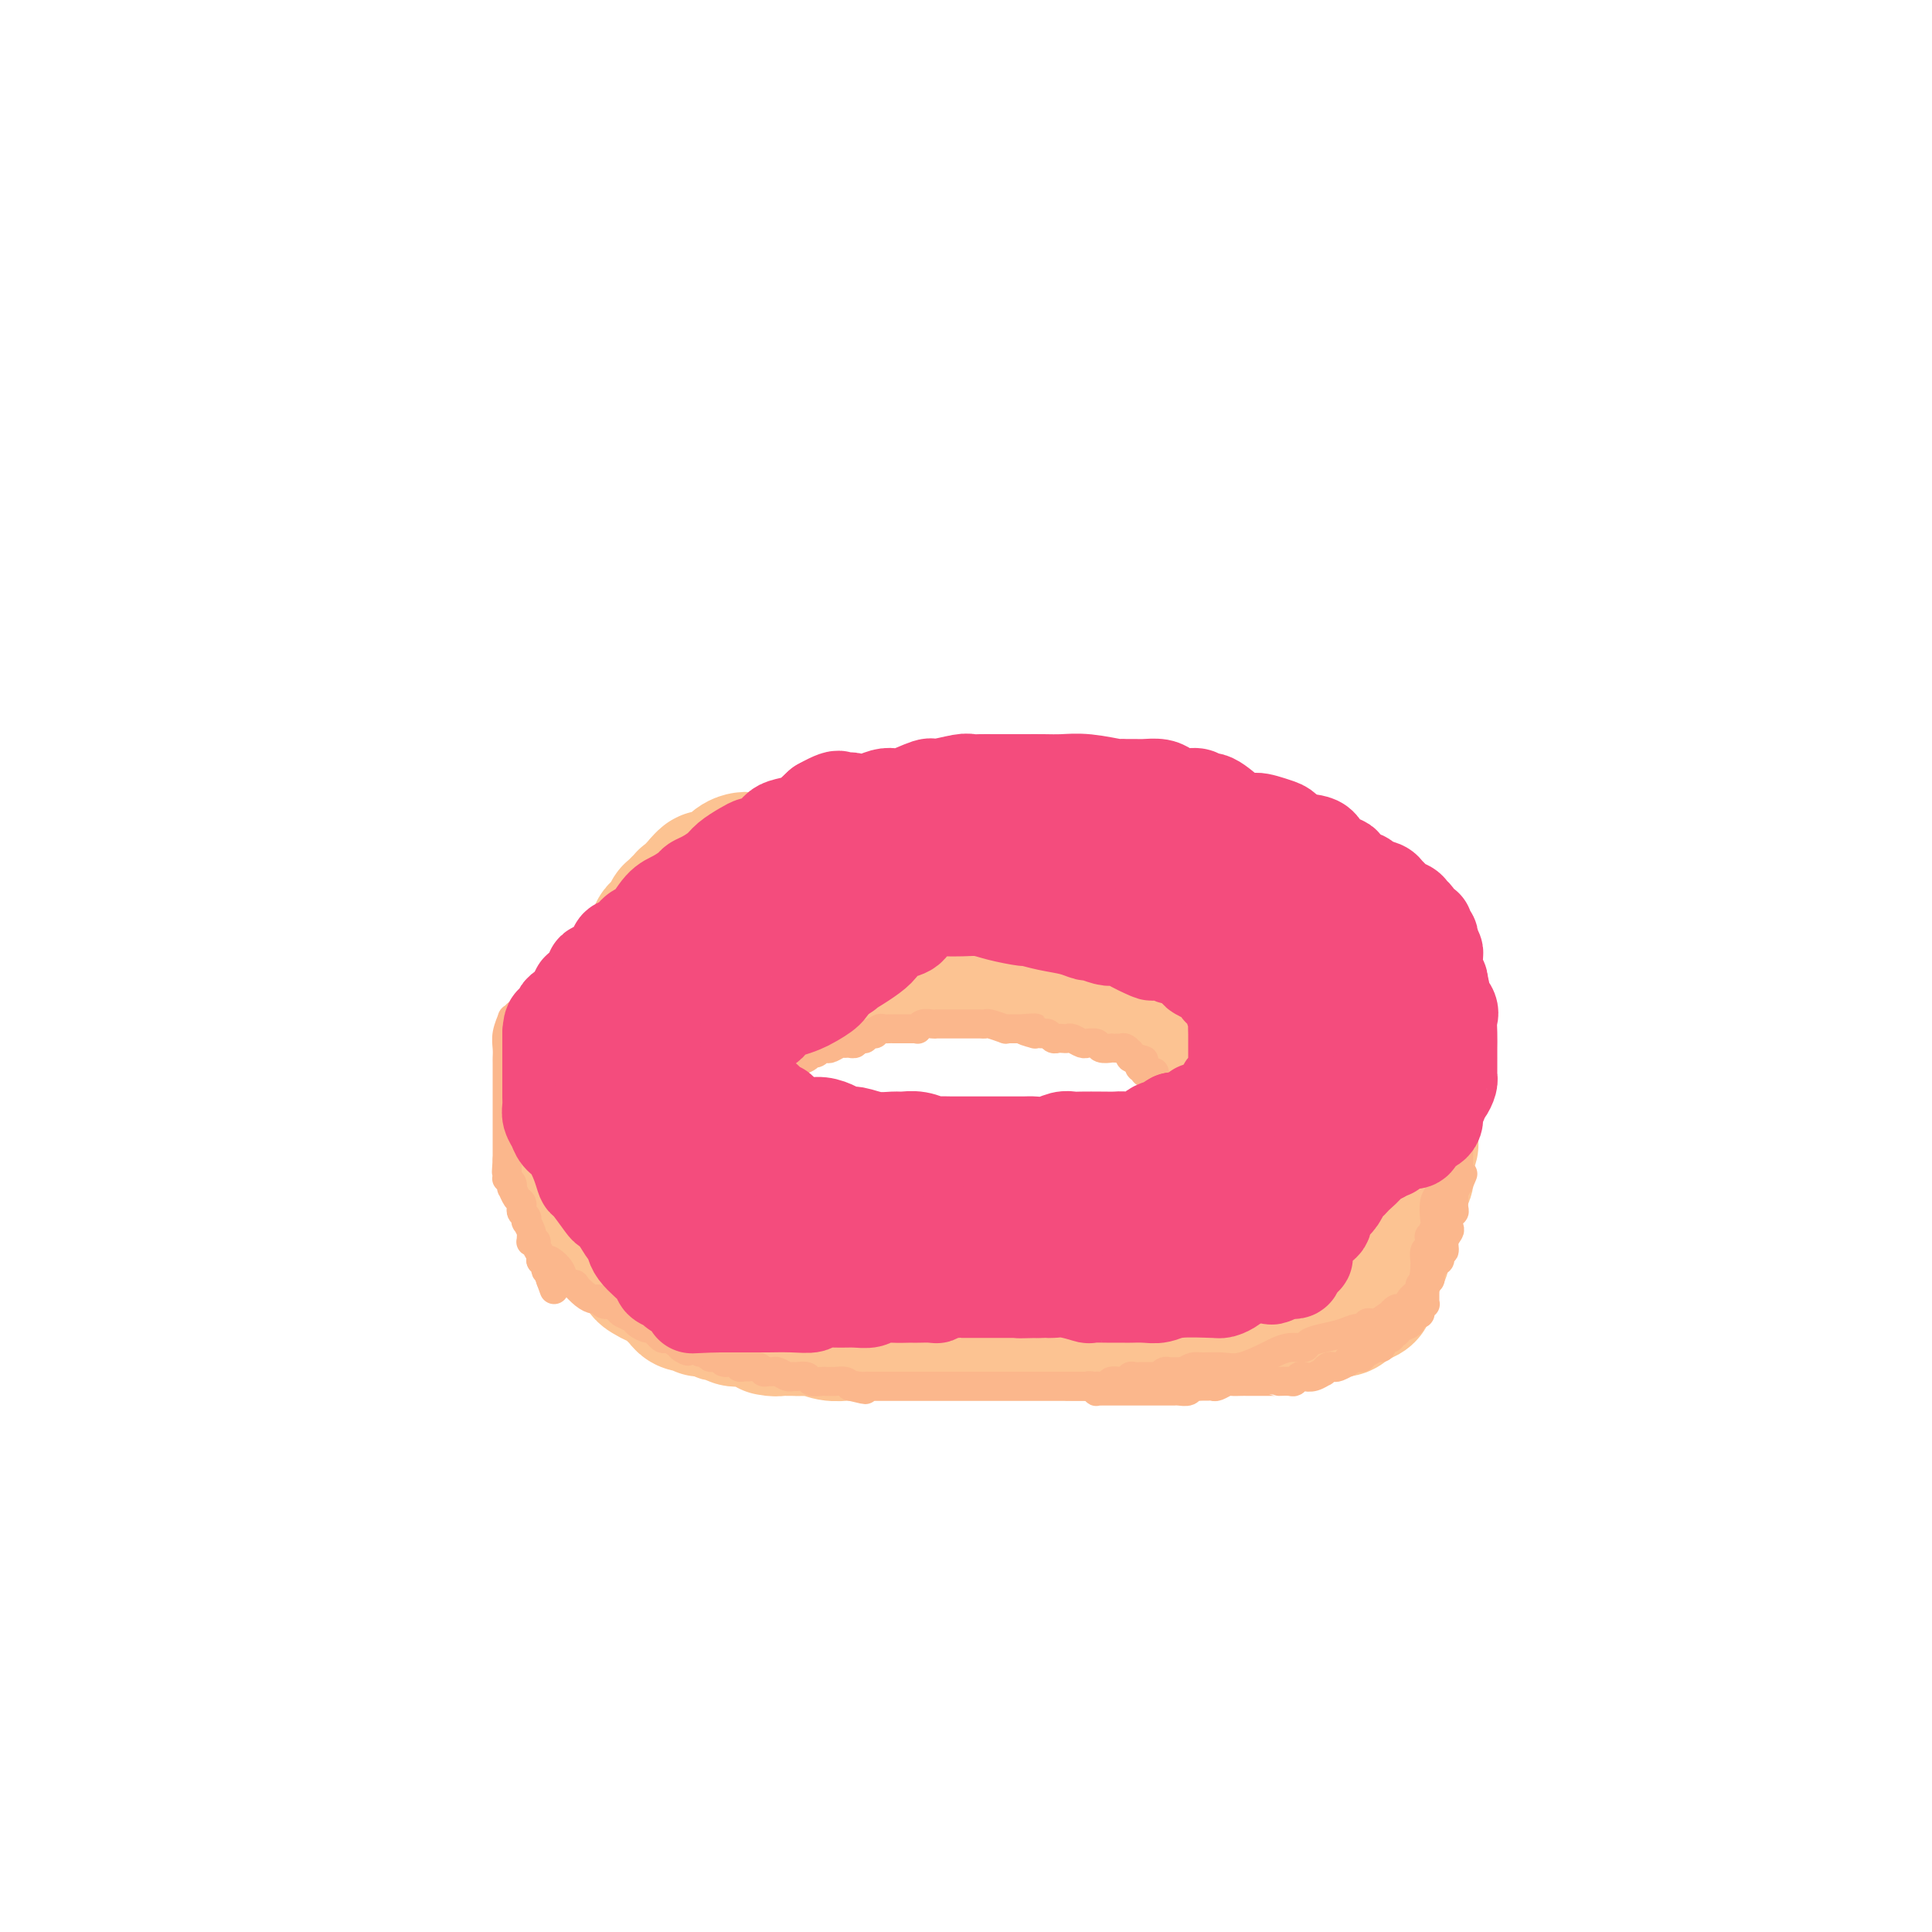 <svg viewBox='0 0 400 400' version='1.1' xmlns='http://www.w3.org/2000/svg' xmlns:xlink='http://www.w3.org/1999/xlink'><g fill='none' stroke='#FCC392' stroke-width='28' stroke-linecap='round' stroke-linejoin='round'><path d='M142,227c-0.154,-0.088 -0.308,-0.176 0,0c0.308,0.176 1.078,0.615 2,1c0.922,0.385 1.997,0.715 3,1c1.003,0.285 1.934,0.524 3,1c1.066,0.476 2.269,1.189 3,2c0.731,0.811 0.992,1.722 1,2c0.008,0.278 -0.236,-0.076 0,0c0.236,0.076 0.952,0.581 2,1c1.048,0.419 2.427,0.752 3,1c0.573,0.248 0.340,0.410 1,1c0.660,0.590 2.212,1.608 3,2c0.788,0.392 0.813,0.156 1,0c0.187,-0.156 0.535,-0.234 1,0c0.465,0.234 1.046,0.781 2,1c0.954,0.219 2.282,0.111 3,0c0.718,-0.111 0.825,-0.226 1,0c0.175,0.226 0.418,0.793 1,1c0.582,0.207 1.503,0.056 2,0c0.497,-0.056 0.571,-0.016 1,0c0.429,0.016 1.215,0.008 2,0'/><path d='M177,241c2.850,0.327 2.974,0.144 3,0c0.026,-0.144 -0.045,-0.249 0,0c0.045,0.249 0.208,0.850 1,1c0.792,0.150 2.214,-0.152 3,0c0.786,0.152 0.935,0.759 1,1c0.065,0.241 0.045,0.117 1,0c0.955,-0.117 2.886,-0.228 4,0c1.114,0.228 1.411,0.793 2,1c0.589,0.207 1.469,0.055 2,0c0.531,-0.055 0.711,-0.015 2,0c1.289,0.015 3.687,0.004 5,0c1.313,-0.004 1.541,-0.001 2,0c0.459,0.001 1.147,0.000 2,0c0.853,-0.000 1.869,-0.000 3,0c1.131,0.000 2.377,0.000 3,0c0.623,-0.000 0.622,-0.000 1,0c0.378,0.000 1.136,-0.000 2,0c0.864,0.000 1.836,0.000 2,0c0.164,-0.000 -0.479,-0.000 0,0c0.479,0.000 2.080,0.000 3,0c0.920,-0.000 1.158,-0.001 2,0c0.842,0.001 2.290,0.002 3,0c0.710,-0.002 0.684,-0.008 1,0c0.316,0.008 0.973,0.031 2,0c1.027,-0.031 2.425,-0.116 3,0c0.575,0.116 0.328,0.434 1,0c0.672,-0.434 2.263,-1.619 3,-2c0.737,-0.381 0.620,0.042 1,0c0.380,-0.042 1.256,-0.550 2,-1c0.744,-0.450 1.355,-0.843 2,-1c0.645,-0.157 1.322,-0.079 2,0'/><path d='M241,240c1.881,-0.560 1.085,0.041 1,0c-0.085,-0.041 0.542,-0.722 1,-1c0.458,-0.278 0.747,-0.151 1,0c0.253,0.151 0.471,0.327 1,0c0.529,-0.327 1.371,-1.156 2,-2c0.629,-0.844 1.045,-1.704 1,-2c-0.045,-0.296 -0.553,-0.027 0,0c0.553,0.027 2.165,-0.186 3,-1c0.835,-0.814 0.891,-2.229 1,-3c0.109,-0.771 0.271,-0.897 1,-1c0.729,-0.103 2.023,-0.183 3,-1c0.977,-0.817 1.635,-2.370 2,-3c0.365,-0.630 0.438,-0.335 1,-1c0.562,-0.665 1.615,-2.290 2,-3c0.385,-0.710 0.103,-0.506 0,-1c-0.103,-0.494 -0.028,-1.687 0,-2c0.028,-0.313 0.008,0.253 0,0c-0.008,-0.253 -0.006,-1.324 0,-2c0.006,-0.676 0.014,-0.955 0,-1c-0.014,-0.045 -0.050,0.145 0,0c0.050,-0.145 0.187,-0.626 0,-1c-0.187,-0.374 -0.697,-0.640 -1,-1c-0.303,-0.360 -0.401,-0.813 -1,-1c-0.599,-0.187 -1.701,-0.107 -2,0c-0.299,0.107 0.205,0.240 0,0c-0.205,-0.240 -1.119,-0.853 -2,-1c-0.881,-0.147 -1.731,0.170 -2,0c-0.269,-0.170 0.041,-0.829 0,-1c-0.041,-0.171 -0.434,0.146 -1,0c-0.566,-0.146 -1.305,-0.756 -2,-1c-0.695,-0.244 -1.348,-0.122 -2,0'/><path d='M248,210c-1.715,-0.709 -0.501,-0.981 -1,-1c-0.499,-0.019 -2.711,0.217 -4,0c-1.289,-0.217 -1.657,-0.885 -2,-1c-0.343,-0.115 -0.663,0.323 -2,0c-1.337,-0.323 -3.692,-1.409 -5,-2c-1.308,-0.591 -1.569,-0.688 -2,-1c-0.431,-0.312 -1.031,-0.839 -2,-1c-0.969,-0.161 -2.308,0.044 -3,0c-0.692,-0.044 -0.738,-0.337 -1,-1c-0.262,-0.663 -0.739,-1.697 -1,-2c-0.261,-0.303 -0.304,0.125 -1,0c-0.696,-0.125 -2.045,-0.804 -3,-1c-0.955,-0.196 -1.516,0.091 -2,0c-0.484,-0.091 -0.892,-0.560 -2,-1c-1.108,-0.440 -2.917,-0.850 -4,-1c-1.083,-0.150 -1.441,-0.040 -2,0c-0.559,0.040 -1.318,0.011 -2,0c-0.682,-0.011 -1.288,-0.003 -2,0c-0.712,0.003 -1.532,0.001 -2,0c-0.468,-0.001 -0.585,-0.000 -1,0c-0.415,0.000 -1.127,0.000 -2,0c-0.873,-0.000 -1.908,-0.000 -3,0c-1.092,0.000 -2.240,0.000 -3,0c-0.760,-0.000 -1.131,-0.000 -2,0c-0.869,0.000 -2.237,0.000 -3,0c-0.763,-0.000 -0.921,-0.000 -1,0c-0.079,0.000 -0.079,0.000 -1,0c-0.921,-0.000 -2.762,-0.000 -4,0c-1.238,0.000 -1.872,0.000 -2,0c-0.128,-0.000 0.249,-0.000 0,0c-0.249,0.000 -1.125,0.000 -2,0'/><path d='M181,198c-5.063,0.161 -1.721,0.563 -1,1c0.721,0.437 -1.179,0.910 -2,1c-0.821,0.090 -0.564,-0.201 -1,0c-0.436,0.201 -1.565,0.895 -2,1c-0.435,0.105 -0.175,-0.378 -1,0c-0.825,0.378 -2.735,1.618 -4,2c-1.265,0.382 -1.883,-0.095 -2,0c-0.117,0.095 0.269,0.763 0,1c-0.269,0.237 -1.192,0.043 -2,0c-0.808,-0.043 -1.500,0.064 -2,0c-0.500,-0.064 -0.806,-0.300 -1,0c-0.194,0.300 -0.276,1.137 -1,2c-0.724,0.863 -2.091,1.752 -3,2c-0.909,0.248 -1.361,-0.145 -2,0c-0.639,0.145 -1.466,0.827 -2,1c-0.534,0.173 -0.774,-0.164 -1,0c-0.226,0.164 -0.436,0.828 -1,1c-0.564,0.172 -1.482,-0.150 -2,0c-0.518,0.150 -0.636,0.771 -1,1c-0.364,0.229 -0.973,0.065 -1,0c-0.027,-0.065 0.529,-0.031 0,0c-0.529,0.031 -2.142,0.060 -3,0c-0.858,-0.060 -0.962,-0.208 -1,0c-0.038,0.208 -0.011,0.774 0,1c0.011,0.226 0.005,0.113 0,0'/><path d='M145,212c-5.793,2.182 -2.274,0.637 -1,0c1.274,-0.637 0.303,-0.367 0,0c-0.303,0.367 0.063,0.830 0,1c-0.063,0.170 -0.555,0.046 -1,0c-0.445,-0.046 -0.841,-0.013 -1,0c-0.159,0.013 -0.079,0.007 0,0'/><path d='M142,213c-0.500,0.167 -0.250,0.083 0,0'/><path d='M141,216c0.000,-0.344 0.000,-0.688 0,-1c0.000,-0.312 0.000,-0.590 0,-1c0.000,-0.410 0.000,-0.950 0,-1c0.000,-0.050 -0.000,0.389 0,0c0.000,-0.389 0.000,-1.606 0,-2c0.000,-0.394 0.000,0.034 0,0c0.000,-0.034 0.000,-0.529 0,-1c0.000,-0.471 0.000,-0.917 0,-1c0.000,-0.083 0.000,0.199 0,0c0.000,-0.199 0.000,-0.878 0,-1c0.000,-0.122 0.000,0.313 0,0c0.000,-0.313 0.000,-1.375 0,-2c0.000,-0.625 0.000,-0.812 0,-1'/><path d='M141,205c0.017,-1.639 0.060,-0.237 0,0c-0.060,0.237 -0.224,-0.692 0,-1c0.224,-0.308 0.834,0.004 1,0c0.166,-0.004 -0.114,-0.326 0,-1c0.114,-0.674 0.621,-1.700 1,-2c0.379,-0.300 0.629,0.127 1,0c0.371,-0.127 0.864,-0.808 1,-1c0.136,-0.192 -0.083,0.103 0,0c0.083,-0.103 0.469,-0.606 1,-1c0.531,-0.394 1.207,-0.680 2,-1c0.793,-0.320 1.704,-0.673 2,-1c0.296,-0.327 -0.021,-0.626 0,-1c0.021,-0.374 0.382,-0.823 1,-1c0.618,-0.177 1.494,-0.084 2,0c0.506,0.084 0.643,0.158 1,0c0.357,-0.158 0.936,-0.549 1,-1c0.064,-0.451 -0.386,-0.962 0,-1c0.386,-0.038 1.609,0.397 2,0c0.391,-0.397 -0.050,-1.626 0,-2c0.050,-0.374 0.591,0.106 1,0c0.409,-0.106 0.687,-0.797 1,-1c0.313,-0.203 0.661,0.082 1,0c0.339,-0.082 0.669,-0.530 1,-1c0.331,-0.470 0.662,-0.963 1,-1c0.338,-0.037 0.682,0.382 1,0c0.318,-0.382 0.611,-1.566 1,-2c0.389,-0.434 0.874,-0.117 1,0c0.126,0.117 -0.107,0.033 0,0c0.107,-0.033 0.553,-0.017 1,0'/><path d='M166,186c4.047,-2.955 1.665,-0.843 1,0c-0.665,0.843 0.387,0.415 1,0c0.613,-0.415 0.788,-0.819 1,-1c0.212,-0.181 0.460,-0.139 1,0c0.540,0.139 1.371,0.377 2,0c0.629,-0.377 1.054,-1.368 2,-2c0.946,-0.632 2.412,-0.905 3,-1c0.588,-0.095 0.297,-0.013 1,0c0.703,0.013 2.398,-0.042 3,0c0.602,0.042 0.110,0.183 0,0c-0.110,-0.183 0.163,-0.690 1,-1c0.837,-0.310 2.238,-0.423 3,-1c0.762,-0.577 0.883,-1.619 1,-2c0.117,-0.381 0.229,-0.102 1,0c0.771,0.102 2.201,0.028 3,0c0.799,-0.028 0.969,-0.011 1,0c0.031,0.011 -0.076,0.017 0,0c0.076,-0.017 0.333,-0.057 1,0c0.667,0.057 1.742,0.211 2,0c0.258,-0.211 -0.301,-0.789 0,-1c0.301,-0.211 1.460,-0.057 2,0c0.540,0.057 0.460,0.015 1,0c0.540,-0.015 1.702,-0.004 2,0c0.298,0.004 -0.266,0.001 0,0c0.266,-0.001 1.364,-0.000 2,0c0.636,0.000 0.810,0.000 1,0c0.190,-0.000 0.397,-0.000 1,0c0.603,0.000 1.601,0.000 3,0c1.399,-0.000 3.200,-0.000 5,0'/><path d='M211,177c3.993,-0.155 1.977,-0.041 2,0c0.023,0.041 2.085,0.011 3,0c0.915,-0.011 0.682,-0.003 1,0c0.318,0.003 1.185,0.001 2,0c0.815,-0.001 1.576,-0.001 2,0c0.424,0.001 0.512,0.004 1,0c0.488,-0.004 1.377,-0.015 2,0c0.623,0.015 0.979,0.056 1,0c0.021,-0.056 -0.295,-0.208 0,0c0.295,0.208 1.201,0.777 2,1c0.799,0.223 1.491,0.098 2,0c0.509,-0.098 0.835,-0.171 1,0c0.165,0.171 0.171,0.586 1,1c0.829,0.414 2.483,0.829 3,1c0.517,0.171 -0.104,0.099 0,0c0.104,-0.099 0.932,-0.224 2,0c1.068,0.224 2.374,0.796 3,1c0.626,0.204 0.571,0.040 1,0c0.429,-0.040 1.341,0.046 2,0c0.659,-0.046 1.066,-0.223 2,0c0.934,0.223 2.396,0.845 3,1c0.604,0.155 0.350,-0.157 1,0c0.650,0.157 2.204,0.781 3,1c0.796,0.219 0.833,0.031 1,0c0.167,-0.031 0.464,0.096 1,0c0.536,-0.096 1.309,-0.414 2,0c0.691,0.414 1.298,1.561 2,2c0.702,0.439 1.497,0.169 2,0c0.503,-0.169 0.712,-0.238 1,0c0.288,0.238 0.654,0.782 1,1c0.346,0.218 0.673,0.109 1,0'/><path d='M262,186c7.996,1.349 2.486,0.222 1,0c-1.486,-0.222 1.051,0.461 2,1c0.949,0.539 0.310,0.933 0,1c-0.310,0.067 -0.290,-0.193 0,0c0.290,0.193 0.851,0.839 1,1c0.149,0.161 -0.114,-0.164 0,0c0.114,0.164 0.604,0.818 1,1c0.396,0.182 0.698,-0.106 1,0c0.302,0.106 0.603,0.607 1,1c0.397,0.393 0.889,0.679 1,1c0.111,0.321 -0.160,0.676 0,1c0.160,0.324 0.750,0.615 1,1c0.250,0.385 0.161,0.862 0,1c-0.161,0.138 -0.393,-0.064 0,0c0.393,0.064 1.410,0.395 2,1c0.590,0.605 0.753,1.486 1,2c0.247,0.514 0.578,0.663 1,1c0.422,0.337 0.936,0.864 1,1c0.064,0.136 -0.322,-0.117 0,0c0.322,0.117 1.354,0.605 2,1c0.646,0.395 0.908,0.696 1,1c0.092,0.304 0.015,0.609 0,1c-0.015,0.391 0.032,0.866 0,1c-0.032,0.134 -0.145,-0.073 0,0c0.145,0.073 0.547,0.426 1,1c0.453,0.574 0.959,1.369 1,2c0.041,0.631 -0.381,1.097 0,1c0.381,-0.097 1.564,-0.757 2,0c0.436,0.757 0.125,2.931 0,4c-0.125,1.069 -0.062,1.035 0,1'/><path d='M283,213c0.619,1.825 0.166,0.887 0,1c-0.166,0.113 -0.044,1.276 0,2c0.044,0.724 0.012,1.007 0,1c-0.012,-0.007 -0.002,-0.305 0,0c0.002,0.305 -0.002,1.211 0,2c0.002,0.789 0.011,1.459 0,2c-0.011,0.541 -0.041,0.953 0,1c0.041,0.047 0.152,-0.272 0,0c-0.152,0.272 -0.566,1.133 -1,2c-0.434,0.867 -0.887,1.739 -1,2c-0.113,0.261 0.113,-0.088 0,0c-0.113,0.088 -0.565,0.614 -1,1c-0.435,0.386 -0.852,0.633 -1,1c-0.148,0.367 -0.029,0.853 0,1c0.029,0.147 -0.034,-0.045 0,0c0.034,0.045 0.166,0.327 0,1c-0.166,0.673 -0.631,1.737 -1,2c-0.369,0.263 -0.642,-0.277 -1,0c-0.358,0.277 -0.800,1.370 -1,2c-0.200,0.630 -0.159,0.798 0,1c0.159,0.202 0.435,0.439 0,1c-0.435,0.561 -1.580,1.446 -2,2c-0.420,0.554 -0.115,0.779 0,1c0.115,0.221 0.041,0.439 0,1c-0.041,0.561 -0.048,1.464 0,2c0.048,0.536 0.153,0.704 0,1c-0.153,0.296 -0.563,0.720 -1,1c-0.437,0.280 -0.901,0.415 -1,1c-0.099,0.585 0.166,1.619 0,2c-0.166,0.381 -0.762,0.109 -1,0c-0.238,-0.109 -0.119,-0.054 0,0'/><path d='M271,247c-2.091,4.122 -1.320,1.927 -1,1c0.320,-0.927 0.188,-0.584 0,0c-0.188,0.584 -0.430,1.410 -1,2c-0.570,0.590 -1.466,0.943 -2,1c-0.534,0.057 -0.706,-0.183 -1,0c-0.294,0.183 -0.709,0.788 -1,1c-0.291,0.212 -0.459,0.032 -1,0c-0.541,-0.032 -1.456,0.086 -2,0c-0.544,-0.086 -0.719,-0.374 -1,0c-0.281,0.374 -0.670,1.411 -1,2c-0.330,0.589 -0.602,0.730 -1,1c-0.398,0.270 -0.921,0.669 -2,1c-1.079,0.331 -2.713,0.596 -4,1c-1.287,0.404 -2.227,0.949 -3,1c-0.773,0.051 -1.381,-0.393 -2,0c-0.619,0.393 -1.251,1.622 -2,2c-0.749,0.378 -1.617,-0.095 -2,0c-0.383,0.095 -0.282,0.758 -1,1c-0.718,0.242 -2.255,0.064 -3,0c-0.745,-0.064 -0.699,-0.013 -1,0c-0.301,0.013 -0.949,-0.012 -2,0c-1.051,0.012 -2.505,0.059 -3,0c-0.495,-0.059 -0.031,-0.226 0,0c0.031,0.226 -0.372,0.845 -1,1c-0.628,0.155 -1.481,-0.155 -2,0c-0.519,0.155 -0.702,0.773 -1,1c-0.298,0.227 -0.710,0.061 -1,0c-0.290,-0.061 -0.459,-0.016 -1,0c-0.541,0.016 -1.453,0.004 -2,0c-0.547,-0.004 -0.728,-0.001 -1,0c-0.272,0.001 -0.636,0.001 -1,0'/><path d='M224,263c-4.031,0.464 -3.107,0.124 -3,0c0.107,-0.124 -0.603,-0.033 -1,0c-0.397,0.033 -0.480,0.009 -1,0c-0.520,-0.009 -1.475,-0.002 -2,0c-0.525,0.002 -0.619,0.001 -1,0c-0.381,-0.001 -1.047,-0.000 -2,0c-0.953,0.000 -2.191,0.000 -3,0c-0.809,-0.000 -1.189,-0.000 -2,0c-0.811,0.000 -2.052,0.000 -3,0c-0.948,-0.000 -1.601,-0.000 -2,0c-0.399,0.000 -0.543,0.000 -1,0c-0.457,-0.000 -1.226,-0.000 -2,0c-0.774,0.000 -1.554,0.000 -2,0c-0.446,-0.000 -0.557,-0.000 -1,0c-0.443,0.000 -1.217,0.000 -2,0c-0.783,-0.000 -1.575,-0.000 -2,0c-0.425,0.000 -0.485,0.000 -1,0c-0.515,-0.000 -1.487,-0.000 -2,0c-0.513,0.000 -0.566,0.000 -1,0c-0.434,-0.000 -1.247,-0.000 -2,0c-0.753,0.000 -1.446,0.000 -2,0c-0.554,-0.000 -0.968,-0.000 -1,0c-0.032,0.000 0.319,0.000 0,0c-0.319,-0.000 -1.308,-0.000 -2,0c-0.692,0.000 -1.088,0.001 -2,0c-0.912,-0.001 -2.341,-0.003 -3,0c-0.659,0.003 -0.547,0.012 -1,0c-0.453,-0.012 -1.472,-0.044 -2,0c-0.528,0.044 -0.565,0.166 -1,0c-0.435,-0.166 -1.267,-0.619 -2,-1c-0.733,-0.381 -1.366,-0.691 -2,-1'/><path d='M170,261c-8.200,-0.329 -1.699,-0.152 0,0c1.699,0.152 -1.404,0.280 -3,0c-1.596,-0.280 -1.687,-0.968 -2,-1c-0.313,-0.032 -0.849,0.592 -2,0c-1.151,-0.592 -2.917,-2.400 -4,-3c-1.083,-0.600 -1.482,0.007 -2,0c-0.518,-0.007 -1.154,-0.628 -2,-1c-0.846,-0.372 -1.900,-0.495 -3,-1c-1.100,-0.505 -2.244,-1.393 -3,-2c-0.756,-0.607 -1.123,-0.932 -2,-1c-0.877,-0.068 -2.262,0.123 -3,0c-0.738,-0.123 -0.828,-0.559 -1,-1c-0.172,-0.441 -0.427,-0.888 -1,-1c-0.573,-0.112 -1.464,0.109 -2,0c-0.536,-0.109 -0.717,-0.549 -1,-1c-0.283,-0.451 -0.667,-0.913 -1,-1c-0.333,-0.087 -0.615,0.201 -1,0c-0.385,-0.201 -0.873,-0.891 -1,-1c-0.127,-0.109 0.105,0.361 0,0c-0.105,-0.361 -0.549,-1.555 -1,-2c-0.451,-0.445 -0.909,-0.143 -1,0c-0.091,0.143 0.186,0.126 0,0c-0.186,-0.126 -0.835,-0.361 -1,-1c-0.165,-0.639 0.153,-1.680 0,-2c-0.153,-0.320 -0.776,0.083 -1,0c-0.224,-0.083 -0.050,-0.651 0,-1c0.050,-0.349 -0.025,-0.479 0,-1c0.025,-0.521 0.150,-1.435 0,-2c-0.150,-0.565 -0.575,-0.783 -1,-1'/><path d='M131,237c-1.249,-2.035 -0.372,-1.122 0,-1c0.372,0.122 0.240,-0.548 0,-1c-0.240,-0.452 -0.586,-0.685 -1,-1c-0.414,-0.315 -0.895,-0.713 -1,-1c-0.105,-0.287 0.165,-0.463 0,-1c-0.165,-0.537 -0.766,-1.435 -1,-2c-0.234,-0.565 -0.101,-0.798 0,-1c0.101,-0.202 0.171,-0.373 0,-1c-0.171,-0.627 -0.582,-1.708 -1,-2c-0.418,-0.292 -0.844,0.207 -1,0c-0.156,-0.207 -0.042,-1.119 0,-2c0.042,-0.881 0.011,-1.732 0,-2c-0.011,-0.268 -0.003,0.048 0,0c0.003,-0.048 0.001,-0.461 0,-1c-0.001,-0.539 -0.000,-1.205 0,-2c0.000,-0.795 0.000,-1.719 0,-2c-0.000,-0.281 -0.000,0.079 0,0c0.000,-0.079 0.000,-0.599 0,-1c-0.000,-0.401 -0.000,-0.685 0,-1c0.000,-0.315 0.001,-0.662 0,-1c-0.001,-0.338 -0.002,-0.668 0,-1c0.002,-0.332 0.008,-0.667 0,-1c-0.008,-0.333 -0.030,-0.664 0,-1c0.030,-0.336 0.113,-0.678 0,-1c-0.113,-0.322 -0.424,-0.624 0,-1c0.424,-0.376 1.581,-0.825 2,-1c0.419,-0.175 0.101,-0.074 0,0c-0.101,0.074 0.014,0.123 0,0c-0.014,-0.123 -0.158,-0.418 0,-1c0.158,-0.582 0.616,-1.452 1,-2c0.384,-0.548 0.692,-0.774 1,-1'/><path d='M130,204c0.571,-0.940 -0.001,-0.290 0,0c0.001,0.290 0.574,0.219 1,0c0.426,-0.219 0.705,-0.585 1,-1c0.295,-0.415 0.605,-0.880 1,-1c0.395,-0.120 0.875,0.106 1,0c0.125,-0.106 -0.106,-0.542 0,-1c0.106,-0.458 0.550,-0.936 1,-1c0.450,-0.064 0.908,0.286 1,0c0.092,-0.286 -0.182,-1.208 0,-2c0.182,-0.792 0.820,-1.455 1,-2c0.180,-0.545 -0.097,-0.973 0,-1c0.097,-0.027 0.569,0.347 1,0c0.431,-0.347 0.822,-1.415 1,-2c0.178,-0.585 0.142,-0.686 0,-1c-0.142,-0.314 -0.390,-0.842 0,-1c0.390,-0.158 1.418,0.055 2,0c0.582,-0.055 0.718,-0.379 1,-1c0.282,-0.621 0.709,-1.539 1,-2c0.291,-0.461 0.445,-0.463 1,-1c0.555,-0.537 1.511,-1.607 2,-2c0.489,-0.393 0.511,-0.109 1,0c0.489,0.109 1.444,0.044 2,0c0.556,-0.044 0.712,-0.068 1,0c0.288,0.068 0.709,0.226 1,0c0.291,-0.226 0.451,-0.837 1,-1c0.549,-0.163 1.487,0.121 2,0c0.513,-0.121 0.600,-0.648 1,-1c0.400,-0.352 1.114,-0.529 2,-1c0.886,-0.471 1.943,-1.235 3,-2'/><path d='M160,180c2.552,-0.708 1.931,0.022 2,0c0.069,-0.022 0.829,-0.794 1,-1c0.171,-0.206 -0.245,0.156 0,0c0.245,-0.156 1.152,-0.829 2,-1c0.848,-0.171 1.635,0.160 2,0c0.365,-0.160 0.306,-0.812 1,-1c0.694,-0.188 2.141,0.090 3,0c0.859,-0.090 1.130,-0.546 2,-1c0.870,-0.454 2.340,-0.906 4,-1c1.660,-0.094 3.509,0.171 5,0c1.491,-0.171 2.623,-0.777 3,-1c0.377,-0.223 -0.001,-0.064 0,0c0.001,0.064 0.380,0.031 1,0c0.620,-0.031 1.479,-0.061 2,0c0.521,0.061 0.702,0.212 1,0c0.298,-0.212 0.712,-0.789 1,-1c0.288,-0.211 0.449,-0.057 1,0c0.551,0.057 1.494,0.015 2,0c0.506,-0.015 0.577,-0.004 1,0c0.423,0.004 1.197,0.001 2,0c0.803,-0.001 1.633,-0.000 2,0c0.367,0.000 0.270,0.000 1,0c0.730,-0.000 2.288,-0.000 3,0c0.712,0.000 0.579,-0.000 1,0c0.421,0.000 1.396,0.000 3,0c1.604,-0.000 3.837,-0.001 5,0c1.163,0.001 1.256,0.003 2,0c0.744,-0.003 2.137,-0.011 3,0c0.863,0.011 1.194,0.041 2,0c0.806,-0.041 2.087,-0.155 3,0c0.913,0.155 1.456,0.577 2,1'/><path d='M223,174c5.163,0.255 2.069,0.393 2,1c-0.069,0.607 2.886,1.682 4,2c1.114,0.318 0.386,-0.122 1,0c0.614,0.122 2.570,0.806 4,1c1.430,0.194 2.333,-0.103 3,0c0.667,0.103 1.098,0.606 2,1c0.902,0.394 2.276,0.678 4,1c1.724,0.322 3.799,0.682 5,1c1.201,0.318 1.530,0.592 2,1c0.470,0.408 1.082,0.948 2,1c0.918,0.052 2.142,-0.384 3,0c0.858,0.384 1.350,1.590 2,2c0.650,0.410 1.457,0.026 2,0c0.543,-0.026 0.822,0.308 2,1c1.178,0.692 3.257,1.743 4,2c0.743,0.257 0.151,-0.279 0,0c-0.151,0.279 0.140,1.372 1,2c0.860,0.628 2.290,0.792 3,1c0.710,0.208 0.701,0.459 1,1c0.299,0.541 0.906,1.373 1,2c0.094,0.627 -0.326,1.048 0,1c0.326,-0.048 1.396,-0.566 2,0c0.604,0.566 0.740,2.214 1,3c0.260,0.786 0.643,0.708 1,1c0.357,0.292 0.688,0.952 1,1c0.312,0.048 0.605,-0.516 1,0c0.395,0.516 0.890,2.114 1,3c0.110,0.886 -0.166,1.062 0,1c0.166,-0.062 0.776,-0.363 1,0c0.224,0.363 0.064,1.389 0,2c-0.064,0.611 -0.032,0.805 0,1'/><path d='M279,207c2.165,3.114 0.579,1.397 0,1c-0.579,-0.397 -0.151,0.524 0,1c0.151,0.476 0.026,0.508 0,1c-0.026,0.492 0.045,1.444 0,2c-0.045,0.556 -0.208,0.715 0,1c0.208,0.285 0.788,0.697 1,1c0.212,0.303 0.057,0.498 0,1c-0.057,0.502 -0.015,1.309 0,2c0.015,0.691 0.004,1.264 0,2c-0.004,0.736 -0.001,1.635 0,3c0.001,1.365 0.000,3.196 0,4c-0.000,0.804 -0.000,0.583 0,1c0.000,0.417 0.001,1.474 0,2c-0.001,0.526 -0.004,0.520 0,1c0.004,0.480 0.015,1.445 0,2c-0.015,0.555 -0.055,0.699 0,1c0.055,0.301 0.207,0.760 0,1c-0.207,0.240 -0.773,0.263 -1,1c-0.227,0.737 -0.116,2.188 0,3c0.116,0.812 0.237,0.984 0,2c-0.237,1.016 -0.833,2.876 -1,4c-0.167,1.124 0.096,1.512 0,2c-0.096,0.488 -0.551,1.075 -1,2c-0.449,0.925 -0.891,2.188 -1,3c-0.109,0.812 0.115,1.173 0,2c-0.115,0.827 -0.570,2.119 -1,3c-0.430,0.881 -0.836,1.349 -1,2c-0.164,0.651 -0.085,1.484 0,2c0.085,0.516 0.177,0.716 0,1c-0.177,0.284 -0.622,0.653 -1,1c-0.378,0.347 -0.689,0.674 -1,1'/><path d='M272,263c-1.172,5.185 -0.103,2.646 0,2c0.103,-0.646 -0.759,0.600 -1,1c-0.241,0.400 0.139,-0.047 0,0c-0.139,0.047 -0.796,0.587 -1,1c-0.204,0.413 0.046,0.699 0,1c-0.046,0.301 -0.389,0.617 -1,1c-0.611,0.383 -1.490,0.834 -2,1c-0.510,0.166 -0.652,0.048 -1,0c-0.348,-0.048 -0.903,-0.026 -1,0c-0.097,0.026 0.265,0.058 0,0c-0.265,-0.058 -1.157,-0.204 -2,0c-0.843,0.204 -1.638,0.759 -2,1c-0.362,0.241 -0.291,0.169 -1,0c-0.709,-0.169 -2.199,-0.435 -3,0c-0.801,0.435 -0.914,1.570 -1,2c-0.086,0.430 -0.145,0.154 -1,0c-0.855,-0.154 -2.504,-0.185 -3,0c-0.496,0.185 0.162,0.585 0,1c-0.162,0.415 -1.145,0.843 -2,1c-0.855,0.157 -1.581,0.041 -2,0c-0.419,-0.041 -0.532,-0.007 -1,0c-0.468,0.007 -1.293,-0.012 -2,0c-0.707,0.012 -1.297,0.056 -2,0c-0.703,-0.056 -1.519,-0.211 -2,0c-0.481,0.211 -0.629,0.789 -1,1c-0.371,0.211 -0.967,0.057 -1,0c-0.033,-0.057 0.497,-0.015 0,0c-0.497,0.015 -2.020,0.004 -3,0c-0.980,-0.004 -1.418,-0.001 -2,0c-0.582,0.001 -1.309,0.000 -2,0c-0.691,-0.000 -1.345,-0.000 -2,0'/><path d='M230,276c-2.924,0.155 -0.234,0.041 0,0c0.234,-0.041 -1.987,-0.011 -3,0c-1.013,0.011 -0.819,0.003 -1,0c-0.181,-0.003 -0.737,-0.001 -1,0c-0.263,0.001 -0.234,0.000 -1,0c-0.766,-0.000 -2.328,-0.000 -3,0c-0.672,0.000 -0.454,0.000 -1,0c-0.546,-0.000 -1.855,-0.000 -3,0c-1.145,0.000 -2.124,0.000 -3,0c-0.876,-0.000 -1.648,-0.000 -2,0c-0.352,0.000 -0.285,0.000 -1,0c-0.715,-0.000 -2.213,-0.000 -3,0c-0.787,0.000 -0.865,0.000 -1,0c-0.135,-0.000 -0.329,0.000 -1,0c-0.671,-0.000 -1.820,-0.000 -3,0c-1.180,0.000 -2.390,0.000 -3,0c-0.610,-0.000 -0.621,-0.000 -1,0c-0.379,0.000 -1.125,0.000 -2,0c-0.875,-0.000 -1.879,-0.000 -3,0c-1.121,0.000 -2.357,0.000 -3,0c-0.643,-0.000 -0.691,-0.000 -1,0c-0.309,0.000 -0.880,0.000 -2,0c-1.120,-0.000 -2.789,-0.000 -4,0c-1.211,0.000 -1.965,0.001 -3,0c-1.035,-0.001 -2.351,-0.004 -3,0c-0.649,0.004 -0.631,0.015 -1,0c-0.369,-0.015 -1.127,-0.057 -2,0c-0.873,0.057 -1.863,0.211 -3,0c-1.137,-0.211 -2.422,-0.788 -3,-1c-0.578,-0.212 -0.451,-0.061 -1,0c-0.549,0.061 -1.775,0.030 -3,0'/><path d='M165,275c-10.477,-0.150 -4.168,-0.025 -2,0c2.168,0.025 0.197,-0.050 -1,0c-1.197,0.050 -1.619,0.223 -2,0c-0.381,-0.223 -0.722,-0.843 -1,-1c-0.278,-0.157 -0.494,0.151 -1,0c-0.506,-0.151 -1.302,-0.759 -2,-1c-0.698,-0.241 -1.300,-0.116 -2,0c-0.700,0.116 -1.500,0.223 -2,0c-0.500,-0.223 -0.702,-0.777 -1,-1c-0.298,-0.223 -0.692,-0.116 -1,0c-0.308,0.116 -0.529,0.241 -1,0c-0.471,-0.241 -1.190,-0.848 -2,-1c-0.810,-0.152 -1.709,0.152 -2,0c-0.291,-0.152 0.028,-0.758 0,-1c-0.028,-0.242 -0.402,-0.119 -1,0c-0.598,0.119 -1.421,0.236 -2,0c-0.579,-0.236 -0.915,-0.824 -1,-1c-0.085,-0.176 0.080,0.059 0,0c-0.080,-0.059 -0.407,-0.411 -1,-1c-0.593,-0.589 -1.454,-1.413 -2,-2c-0.546,-0.587 -0.776,-0.935 -1,-1c-0.224,-0.065 -0.440,0.152 -1,0c-0.560,-0.152 -1.463,-0.674 -2,-1c-0.537,-0.326 -0.707,-0.454 -1,-1c-0.293,-0.546 -0.709,-1.508 -1,-2c-0.291,-0.492 -0.456,-0.514 -1,-1c-0.544,-0.486 -1.466,-1.437 -2,-2c-0.534,-0.563 -0.679,-0.739 -1,-1c-0.321,-0.261 -0.817,-0.609 -1,-1c-0.183,-0.391 -0.052,-0.826 0,-1c0.052,-0.174 0.026,-0.087 0,0'/><path d='M127,255c-2.503,-2.709 -1.259,-1.983 -1,-2c0.259,-0.017 -0.465,-0.778 -1,-1c-0.535,-0.222 -0.879,0.094 -1,0c-0.121,-0.094 -0.018,-0.599 0,-1c0.018,-0.401 -0.048,-0.699 0,-1c0.048,-0.301 0.210,-0.605 0,-1c-0.210,-0.395 -0.791,-0.880 -1,-1c-0.209,-0.120 -0.046,0.123 0,0c0.046,-0.123 -0.025,-0.614 0,-1c0.025,-0.386 0.148,-0.666 0,-1c-0.148,-0.334 -0.565,-0.723 -1,-1c-0.435,-0.277 -0.887,-0.444 -1,-1c-0.113,-0.556 0.113,-1.501 0,-2c-0.113,-0.499 -0.566,-0.553 -1,-1c-0.434,-0.447 -0.848,-1.288 -1,-2c-0.152,-0.712 -0.041,-1.294 0,-2c0.041,-0.706 0.011,-1.536 0,-2c-0.011,-0.464 -0.003,-0.563 0,-1c0.003,-0.437 0.001,-1.214 0,-2c-0.001,-0.786 -0.000,-1.583 0,-2c0.000,-0.417 0.000,-0.455 0,-1c-0.000,-0.545 0.000,-1.598 0,-3c-0.000,-1.402 -0.000,-3.154 0,-4c0.000,-0.846 0.000,-0.786 0,-1c-0.000,-0.214 -0.001,-0.702 0,-1c0.001,-0.298 0.003,-0.405 0,-1c-0.003,-0.595 -0.012,-1.679 0,-2c0.012,-0.321 0.044,0.120 0,0c-0.044,-0.120 -0.166,-0.802 0,-1c0.166,-0.198 0.619,0.086 1,0c0.381,-0.086 0.691,-0.543 1,-1'/><path d='M121,215c0.476,-3.853 0.666,-2.487 1,-2c0.334,0.487 0.810,0.094 1,0c0.190,-0.094 0.092,0.112 0,0c-0.092,-0.112 -0.178,-0.541 0,-1c0.178,-0.459 0.621,-0.949 1,-1c0.379,-0.051 0.693,0.337 1,0c0.307,-0.337 0.607,-1.400 1,-2c0.393,-0.600 0.878,-0.739 1,-1c0.122,-0.261 -0.121,-0.646 0,-1c0.121,-0.354 0.606,-0.677 1,-1c0.394,-0.323 0.698,-0.646 1,-1c0.302,-0.354 0.601,-0.740 1,-1c0.399,-0.260 0.898,-0.394 1,-1c0.102,-0.606 -0.193,-1.685 0,-2c0.193,-0.315 0.875,0.133 1,0c0.125,-0.133 -0.307,-0.848 0,-1c0.307,-0.152 1.354,0.257 2,0c0.646,-0.257 0.890,-1.182 1,-2c0.110,-0.818 0.085,-1.529 0,-2c-0.085,-0.471 -0.230,-0.702 0,-1c0.230,-0.298 0.836,-0.662 1,-1c0.164,-0.338 -0.115,-0.650 0,-1c0.115,-0.350 0.622,-0.738 1,-1c0.378,-0.262 0.626,-0.399 1,-1c0.374,-0.601 0.875,-1.668 1,-2c0.125,-0.332 -0.126,0.069 0,0c0.126,-0.069 0.628,-0.610 1,-1c0.372,-0.390 0.615,-0.630 1,-1c0.385,-0.370 0.911,-0.869 1,-1c0.089,-0.131 -0.260,0.105 0,0c0.260,-0.105 1.130,-0.553 2,-1'/><path d='M144,185c3.734,-5.037 1.570,-2.628 1,-2c-0.570,0.628 0.453,-0.525 1,-1c0.547,-0.475 0.616,-0.271 1,0c0.384,0.271 1.082,0.610 2,0c0.918,-0.610 2.057,-2.167 3,-3c0.943,-0.833 1.690,-0.941 2,-1c0.310,-0.059 0.181,-0.068 1,0c0.819,0.068 2.585,0.214 4,0c1.415,-0.214 2.478,-0.789 3,-1c0.522,-0.211 0.501,-0.057 1,0c0.499,0.057 1.517,0.016 2,0c0.483,-0.016 0.431,-0.008 1,0c0.569,0.008 1.759,0.017 2,0c0.241,-0.017 -0.466,-0.061 0,0c0.466,0.061 2.106,0.227 3,0c0.894,-0.227 1.044,-0.845 2,-1c0.956,-0.155 2.720,0.154 5,0c2.280,-0.154 5.077,-0.771 7,-1c1.923,-0.229 2.972,-0.069 5,0c2.028,0.069 5.037,0.047 8,0c2.963,-0.047 5.882,-0.118 8,0c2.118,0.118 3.437,0.424 5,0c1.563,-0.424 3.372,-1.578 5,-2c1.628,-0.422 3.076,-0.113 4,0c0.924,0.113 1.325,0.030 2,0c0.675,-0.030 1.623,-0.008 3,0c1.377,0.008 3.184,0.002 4,0c0.816,-0.002 0.641,-0.001 1,0c0.359,0.001 1.250,0.000 2,0c0.750,-0.000 1.357,-0.000 2,0c0.643,0.000 1.321,0.000 2,0'/><path d='M236,173c11.562,-0.661 3.466,-0.314 1,0c-2.466,0.314 0.697,0.596 2,1c1.303,0.404 0.744,0.930 1,1c0.256,0.070 1.325,-0.315 2,0c0.675,0.315 0.956,1.332 2,2c1.044,0.668 2.852,0.988 4,1c1.148,0.012 1.635,-0.285 2,0c0.365,0.285 0.606,1.151 2,2c1.394,0.849 3.941,1.681 5,2c1.059,0.319 0.629,0.127 1,0c0.371,-0.127 1.542,-0.188 3,0c1.458,0.188 3.203,0.625 4,1c0.797,0.375 0.647,0.688 1,1c0.353,0.312 1.208,0.622 2,1c0.792,0.378 1.521,0.822 2,1c0.479,0.178 0.709,0.088 1,0c0.291,-0.088 0.645,-0.174 1,0c0.355,0.174 0.712,0.607 1,1c0.288,0.393 0.506,0.745 1,1c0.494,0.255 1.262,0.414 2,1c0.738,0.586 1.445,1.599 2,2c0.555,0.401 0.957,0.188 1,0c0.043,-0.188 -0.273,-0.353 0,0c0.273,0.353 1.136,1.224 2,2c0.864,0.776 1.728,1.456 2,2c0.272,0.544 -0.047,0.953 0,1c0.047,0.047 0.460,-0.269 1,0c0.540,0.269 1.207,1.124 2,2c0.793,0.876 1.714,1.774 2,2c0.286,0.226 -0.061,-0.221 0,0c0.061,0.221 0.531,1.111 1,2'/><path d='M289,202c2.741,2.670 0.595,1.345 0,1c-0.595,-0.345 0.362,0.291 1,1c0.638,0.709 0.955,1.492 1,2c0.045,0.508 -0.184,0.741 0,1c0.184,0.259 0.781,0.546 1,1c0.219,0.454 0.059,1.077 0,2c-0.059,0.923 -0.016,2.148 0,3c0.016,0.852 0.004,1.332 0,2c-0.004,0.668 -0.001,1.526 0,2c0.001,0.474 0.000,0.565 0,1c-0.000,0.435 -0.000,1.216 0,2c0.000,0.784 0.000,1.572 0,2c-0.000,0.428 -0.000,0.494 0,1c0.000,0.506 0.000,1.450 0,2c-0.000,0.550 -0.000,0.706 0,1c0.000,0.294 -0.000,0.727 0,1c0.000,0.273 0.000,0.388 0,1c-0.000,0.612 -0.000,1.723 0,2c0.000,0.277 0.000,-0.278 0,0c-0.000,0.278 -0.000,1.389 0,2c0.000,0.611 0.001,0.721 0,1c-0.001,0.279 -0.004,0.725 0,1c0.004,0.275 0.015,0.377 0,1c-0.015,0.623 -0.054,1.765 0,2c0.054,0.235 0.203,-0.438 0,0c-0.203,0.438 -0.758,1.986 -1,3c-0.242,1.014 -0.173,1.493 0,2c0.173,0.507 0.448,1.043 0,2c-0.448,0.957 -1.621,2.335 -2,3c-0.379,0.665 0.034,0.619 0,1c-0.034,0.381 -0.517,1.191 -1,2'/><path d='M288,250c-0.616,2.201 -0.154,1.205 0,1c0.154,-0.205 0.002,0.383 0,1c-0.002,0.617 0.145,1.264 0,2c-0.145,0.736 -0.583,1.560 -1,2c-0.417,0.440 -0.815,0.497 -1,1c-0.185,0.503 -0.159,1.451 0,2c0.159,0.549 0.449,0.697 0,1c-0.449,0.303 -1.637,0.760 -2,1c-0.363,0.240 0.098,0.263 0,1c-0.098,0.737 -0.757,2.186 -1,3c-0.243,0.814 -0.071,0.991 0,1c0.071,0.009 0.039,-0.151 0,0c-0.039,0.151 -0.087,0.614 0,1c0.087,0.386 0.308,0.696 0,1c-0.308,0.304 -1.145,0.603 -2,1c-0.855,0.397 -1.727,0.891 -2,1c-0.273,0.109 0.054,-0.168 0,0c-0.054,0.168 -0.490,0.780 -1,1c-0.510,0.220 -1.096,0.049 -2,0c-0.904,-0.049 -2.128,0.024 -3,0c-0.872,-0.024 -1.393,-0.146 -2,0c-0.607,0.146 -1.300,0.561 -3,1c-1.700,0.439 -4.406,0.902 -6,1c-1.594,0.098 -2.074,-0.170 -3,0c-0.926,0.170 -2.297,0.777 -4,1c-1.703,0.223 -3.737,0.064 -5,0c-1.263,-0.064 -1.756,-0.031 -2,0c-0.244,0.031 -0.241,0.060 -1,0c-0.759,-0.060 -2.281,-0.208 -3,0c-0.719,0.208 -0.634,0.774 -1,1c-0.366,0.226 -1.183,0.113 -2,0'/><path d='M241,275c-6.687,1.083 -2.406,0.290 -1,0c1.406,-0.290 -0.064,-0.078 -1,0c-0.936,0.078 -1.336,0.021 -2,0c-0.664,-0.021 -1.590,-0.006 -2,0c-0.410,0.006 -0.304,0.001 -1,0c-0.696,-0.001 -2.195,-0.000 -3,0c-0.805,0.000 -0.918,0.000 -2,0c-1.082,-0.000 -3.133,-0.000 -4,0c-0.867,0.000 -0.549,0.000 -1,0c-0.451,-0.000 -1.672,-0.000 -3,0c-1.328,0.000 -2.765,0.000 -4,0c-1.235,-0.000 -2.270,-0.000 -3,0c-0.730,0.000 -1.155,0.000 -2,0c-0.845,-0.000 -2.110,-0.000 -3,0c-0.890,0.000 -1.405,0.000 -2,0c-0.595,-0.000 -1.270,-0.000 -2,0c-0.730,0.000 -1.515,0.000 -2,0c-0.485,-0.000 -0.671,-0.000 -1,0c-0.329,0.000 -0.802,0.000 -2,0c-1.198,-0.000 -3.122,-0.000 -4,0c-0.878,0.000 -0.711,0.000 -1,0c-0.289,-0.000 -1.033,-0.000 -2,0c-0.967,0.000 -2.156,0.000 -3,0c-0.844,-0.000 -1.344,0.000 -2,0c-0.656,0.000 -1.469,0.000 -2,0c-0.531,0.000 -0.780,0.000 -1,0c-0.220,0.000 -0.410,0.000 -1,0c-0.590,0.000 -1.581,0.000 -2,0c-0.419,0.000 -0.267,0.000 -1,0c-0.733,0.000 -2.352,0.000 -3,0c-0.648,0.000 -0.324,0.000 0,0'/><path d='M178,275c-9.879,0.000 -3.075,0.001 -1,0c2.075,-0.001 -0.579,-0.004 -2,0c-1.421,0.004 -1.610,0.015 -2,0c-0.390,-0.015 -0.983,-0.057 -1,0c-0.017,0.057 0.541,0.212 0,0c-0.541,-0.212 -2.180,-0.792 -3,-1c-0.820,-0.208 -0.820,-0.044 -1,0c-0.180,0.044 -0.541,-0.030 -1,0c-0.459,0.030 -1.015,0.166 -1,0c0.015,-0.166 0.600,-0.632 0,-1c-0.600,-0.368 -2.385,-0.638 -3,-1c-0.615,-0.362 -0.059,-0.815 0,-1c0.059,-0.185 -0.379,-0.103 -1,0c-0.621,0.103 -1.424,0.226 -2,0c-0.576,-0.226 -0.925,-0.800 -1,-1c-0.075,-0.200 0.124,-0.026 0,0c-0.124,0.026 -0.569,-0.096 -1,0c-0.431,0.096 -0.847,0.410 -1,0c-0.153,-0.410 -0.044,-1.546 0,-2c0.044,-0.454 0.022,-0.227 0,0'/></g>
<g fill='none' stroke='#FBB78C' stroke-width='6' stroke-linecap='round' stroke-linejoin='round'><path d='M163,221c-0.029,-0.444 -0.057,-0.889 0,-1c0.057,-0.111 0.200,0.110 1,0c0.800,-0.110 2.256,-0.552 3,-1c0.744,-0.448 0.776,-0.904 1,-1c0.224,-0.096 0.641,0.167 1,0c0.359,-0.167 0.661,-0.763 1,-1c0.339,-0.237 0.717,-0.116 1,0c0.283,0.116 0.472,0.227 1,0c0.528,-0.227 1.394,-0.793 2,-1c0.606,-0.207 0.951,-0.054 1,0c0.049,0.054 -0.197,0.011 0,0c0.197,-0.011 0.837,0.011 1,0c0.163,-0.011 -0.150,-0.055 0,0c0.150,0.055 0.762,0.211 1,0c0.238,-0.211 0.102,-0.788 0,-1c-0.102,-0.212 -0.168,-0.060 0,0c0.168,0.060 0.571,0.026 1,0c0.429,-0.026 0.885,-0.046 1,0c0.115,0.046 -0.110,0.156 0,0c0.110,-0.156 0.555,-0.578 1,-1'/><path d='M180,214c2.566,-1.079 0.480,-0.275 0,0c-0.480,0.275 0.645,0.021 1,0c0.355,-0.021 -0.058,0.190 0,0c0.058,-0.190 0.589,-0.783 1,-1c0.411,-0.217 0.702,-0.058 1,0c0.298,0.058 0.604,0.016 1,0c0.396,-0.016 0.883,-0.004 1,0c0.117,0.004 -0.137,0.001 0,0c0.137,-0.001 0.663,0.001 1,0c0.337,-0.001 0.485,-0.004 1,0c0.515,0.004 1.398,0.015 2,0c0.602,-0.015 0.922,-0.057 1,0c0.078,0.057 -0.085,0.211 0,0c0.085,-0.211 0.417,-0.789 1,-1c0.583,-0.211 1.415,-0.057 2,0c0.585,0.057 0.921,0.015 1,0c0.079,-0.015 -0.100,-0.004 0,0c0.100,0.004 0.478,0.001 1,0c0.522,-0.001 1.186,-0.000 2,0c0.814,0.000 1.776,0.000 2,0c0.224,-0.000 -0.290,0.000 0,0c0.290,-0.000 1.385,-0.001 2,0c0.615,0.001 0.751,0.004 1,0c0.249,-0.004 0.612,-0.015 1,0c0.388,0.015 0.799,0.057 1,0c0.201,-0.057 0.190,-0.211 1,0c0.810,0.211 2.441,0.789 3,1c0.559,0.211 0.047,0.057 0,0c-0.047,-0.057 0.372,-0.015 1,0c0.628,0.015 1.465,0.004 2,0c0.535,-0.004 0.767,-0.002 1,0'/><path d='M212,213c4.826,-0.215 0.890,-0.254 0,0c-0.890,0.254 1.267,0.799 2,1c0.733,0.201 0.042,0.058 0,0c-0.042,-0.058 0.566,-0.030 1,0c0.434,0.030 0.694,0.060 1,0c0.306,-0.060 0.660,-0.212 1,0c0.340,0.212 0.668,0.788 1,1c0.332,0.212 0.670,0.061 1,0c0.330,-0.061 0.652,-0.030 1,0c0.348,0.030 0.721,0.061 1,0c0.279,-0.061 0.465,-0.212 1,0c0.535,0.212 1.418,0.788 2,1c0.582,0.212 0.861,0.061 1,0c0.139,-0.061 0.136,-0.030 0,0c-0.136,0.030 -0.405,0.061 0,0c0.405,-0.061 1.485,-0.212 2,0c0.515,0.212 0.467,0.789 1,1c0.533,0.211 1.648,0.055 2,0c0.352,-0.055 -0.060,-0.011 0,0c0.060,0.011 0.590,-0.011 1,0c0.410,0.011 0.698,0.055 1,0c0.302,-0.055 0.617,-0.211 1,0c0.383,0.211 0.835,0.788 1,1c0.165,0.212 0.043,0.061 0,0c-0.043,-0.061 -0.008,-0.030 0,0c0.008,0.030 -0.012,0.061 0,0c0.012,-0.061 0.056,-0.212 0,0c-0.056,0.212 -0.211,0.789 0,1c0.211,0.211 0.788,0.057 1,0c0.212,-0.057 0.061,-0.016 0,0c-0.061,0.016 -0.030,0.008 0,0'/><path d='M235,219c3.574,0.944 1.010,0.306 0,0c-1.010,-0.306 -0.467,-0.278 0,0c0.467,0.278 0.857,0.805 1,1c0.143,0.195 0.038,0.056 0,0c-0.038,-0.056 -0.010,-0.029 0,0c0.010,0.029 0.002,0.060 0,0c-0.002,-0.060 0.003,-0.212 0,0c-0.003,0.212 -0.015,0.788 0,1c0.015,0.212 0.057,0.061 0,0c-0.057,-0.061 -0.211,-0.030 0,0c0.211,0.030 0.789,0.061 1,0c0.211,-0.061 0.056,-0.212 0,0c-0.056,0.212 -0.011,0.789 0,1c0.011,0.211 -0.011,0.057 0,0c0.011,-0.057 0.054,-0.015 0,0c-0.054,0.015 -0.207,0.004 0,0c0.207,-0.004 0.773,-0.001 1,0c0.227,0.001 0.113,0.001 0,0'/><path d='M238,222c0.460,0.464 0.109,0.124 0,0c-0.109,-0.124 0.022,-0.033 0,0c-0.022,0.033 -0.198,0.009 0,0c0.198,-0.009 0.771,-0.003 1,0c0.229,0.003 0.115,0.001 0,0'/><path d='M112,261c0.367,0.047 0.733,0.094 1,0c0.267,-0.094 0.434,-0.328 1,0c0.566,0.328 1.530,1.219 2,2c0.470,0.781 0.444,1.453 1,2c0.556,0.547 1.693,0.969 2,1c0.307,0.031 -0.217,-0.328 0,0c0.217,0.328 1.175,1.342 2,2c0.825,0.658 1.517,0.960 2,1c0.483,0.040 0.756,-0.182 1,0c0.244,0.182 0.460,0.770 1,1c0.540,0.230 1.406,0.103 2,0c0.594,-0.103 0.918,-0.183 1,0c0.082,0.183 -0.076,0.628 0,1c0.076,0.372 0.386,0.672 1,1c0.614,0.328 1.530,0.684 2,1c0.470,0.316 0.492,0.592 1,1c0.508,0.408 1.501,0.949 2,1c0.499,0.051 0.505,-0.388 1,0c0.495,0.388 1.479,1.605 2,2c0.521,0.395 0.577,-0.030 1,0c0.423,0.030 1.211,0.515 2,1'/><path d='M140,278c4.450,2.852 1.573,1.481 1,1c-0.573,-0.481 1.156,-0.072 2,0c0.844,0.072 0.802,-0.192 1,0c0.198,0.192 0.635,0.840 1,1c0.365,0.160 0.659,-0.167 1,0c0.341,0.167 0.731,0.830 1,1c0.269,0.170 0.419,-0.152 1,0c0.581,0.152 1.595,0.776 2,1c0.405,0.224 0.203,0.046 0,0c-0.203,-0.046 -0.406,0.041 0,0c0.406,-0.041 1.422,-0.208 2,0c0.578,0.208 0.718,0.792 1,1c0.282,0.208 0.705,0.042 1,0c0.295,-0.042 0.460,0.042 1,0c0.540,-0.042 1.453,-0.208 2,0c0.547,0.208 0.728,0.792 1,1c0.272,0.208 0.637,0.042 1,0c0.363,-0.042 0.726,0.042 1,0c0.274,-0.042 0.459,-0.208 1,0c0.541,0.208 1.439,0.792 2,1c0.561,0.208 0.784,0.042 1,0c0.216,-0.042 0.425,0.041 1,0c0.575,-0.041 1.517,-0.207 2,0c0.483,0.207 0.507,0.788 1,1c0.493,0.212 1.455,0.057 2,0c0.545,-0.057 0.675,-0.016 1,0c0.325,0.016 0.847,0.007 1,0c0.153,-0.007 -0.062,-0.012 0,0c0.062,0.012 0.401,0.042 1,0c0.599,-0.042 1.457,-0.155 2,0c0.543,0.155 0.772,0.577 1,1'/><path d='M176,287c5.748,1.392 2.119,0.373 1,0c-1.119,-0.373 0.273,-0.100 1,0c0.727,0.100 0.789,0.027 1,0c0.211,-0.027 0.572,-0.007 1,0c0.428,0.007 0.923,0.002 1,0c0.077,-0.002 -0.263,-0.001 0,0c0.263,0.001 1.129,0.000 2,0c0.871,-0.000 1.746,-0.000 2,0c0.254,0.000 -0.114,0.000 0,0c0.114,-0.000 0.711,-0.000 1,0c0.289,0.000 0.269,0.000 1,0c0.731,-0.000 2.213,-0.000 3,0c0.787,0.000 0.880,0.000 1,0c0.120,-0.000 0.269,-0.000 1,0c0.731,0.000 2.045,0.000 3,0c0.955,-0.000 1.552,-0.000 2,0c0.448,0.000 0.749,0.000 2,0c1.251,-0.000 3.452,-0.000 4,0c0.548,0.000 -0.559,0.000 0,0c0.559,-0.000 2.783,-0.000 4,0c1.217,0.000 1.425,0.000 2,0c0.575,-0.000 1.516,-0.000 2,0c0.484,0.000 0.511,0.000 1,0c0.489,-0.000 1.439,0.000 2,0c0.561,0.000 0.732,0.000 1,0c0.268,0.000 0.631,0.000 1,0c0.369,0.000 0.742,0.000 1,0c0.258,0.000 0.399,0.000 1,0c0.601,0.000 1.662,0.000 2,0c0.338,0.000 -0.046,0.000 0,0c0.046,0.000 0.523,0.000 1,0'/><path d='M221,287c7.083,0.000 2.291,0.000 1,0c-1.291,-0.000 0.918,-0.000 2,0c1.082,0.000 1.037,0.001 1,0c-0.037,-0.001 -0.064,-0.004 0,0c0.064,0.004 0.220,0.015 1,0c0.780,-0.015 2.183,-0.057 3,0c0.817,0.057 1.046,0.212 1,0c-0.046,-0.212 -0.367,-0.793 0,-1c0.367,-0.207 1.422,-0.041 2,0c0.578,0.041 0.680,-0.041 1,0c0.320,0.041 0.859,0.207 1,0c0.141,-0.207 -0.117,-0.788 0,-1c0.117,-0.212 0.609,-0.057 1,0c0.391,0.057 0.679,0.015 1,0c0.321,-0.015 0.674,-0.004 1,0c0.326,0.004 0.626,0.002 1,0c0.374,-0.002 0.821,-0.004 1,0c0.179,0.004 0.091,0.015 0,0c-0.091,-0.015 -0.183,-0.057 0,0c0.183,0.057 0.642,0.211 1,0c0.358,-0.211 0.617,-0.789 1,-1c0.383,-0.211 0.891,-0.057 1,0c0.109,0.057 -0.182,0.015 0,0c0.182,-0.015 0.837,-0.004 1,0c0.163,0.004 -0.167,0.001 0,0c0.167,-0.001 0.829,-0.000 1,0c0.171,0.000 -0.150,0.000 0,0c0.150,-0.000 0.771,-0.000 1,0c0.229,0.000 0.065,0.000 0,0c-0.065,-0.000 -0.033,-0.000 0,0'/><path d='M245,284c0.718,-0.427 1.435,-0.853 2,-1c0.565,-0.147 0.976,-0.014 2,0c1.024,0.014 2.661,-0.091 4,0c1.339,0.091 2.380,0.379 4,0c1.620,-0.379 3.819,-1.425 5,-2c1.181,-0.575 1.344,-0.679 2,-1c0.656,-0.321 1.807,-0.859 3,-1c1.193,-0.141 2.430,0.116 3,0c0.570,-0.116 0.472,-0.604 1,-1c0.528,-0.396 1.682,-0.698 3,-1c1.318,-0.302 2.802,-0.603 4,-1c1.198,-0.397 2.112,-0.889 3,-1c0.888,-0.111 1.752,0.159 2,0c0.248,-0.159 -0.120,-0.745 0,-1c0.120,-0.255 0.729,-0.177 1,0c0.271,0.177 0.205,0.454 1,0c0.795,-0.454 2.451,-1.638 3,-2c0.549,-0.362 -0.007,0.099 0,0c0.007,-0.099 0.579,-0.757 1,-1c0.421,-0.243 0.692,-0.069 1,0c0.308,0.069 0.654,0.035 1,0'/><path d='M291,271c7.055,-1.950 1.694,-0.327 0,0c-1.694,0.327 0.279,-0.644 1,-1c0.721,-0.356 0.191,-0.097 0,0c-0.191,0.097 -0.043,0.034 0,0c0.043,-0.034 -0.018,-0.037 0,0c0.018,0.037 0.114,0.116 0,0c-0.114,-0.116 -0.438,-0.427 0,-1c0.438,-0.573 1.638,-1.406 2,-2c0.362,-0.594 -0.113,-0.947 0,-1c0.113,-0.053 0.814,0.193 1,0c0.186,-0.193 -0.143,-0.825 0,-1c0.143,-0.175 0.756,0.107 1,0c0.244,-0.107 0.117,-0.603 0,-1c-0.117,-0.397 -0.224,-0.694 0,-1c0.224,-0.306 0.778,-0.621 1,-1c0.222,-0.379 0.111,-0.824 0,-1c-0.111,-0.176 -0.222,-0.084 0,0c0.222,0.084 0.776,0.160 1,0c0.224,-0.160 0.116,-0.558 0,-1c-0.116,-0.442 -0.241,-0.929 0,-1c0.241,-0.071 0.848,0.276 1,0c0.152,-0.276 -0.152,-1.173 0,-2c0.152,-0.827 0.759,-1.582 1,-2c0.241,-0.418 0.117,-0.498 0,-1c-0.117,-0.502 -0.227,-1.426 0,-2c0.227,-0.574 0.792,-0.797 1,-1c0.208,-0.203 0.058,-0.386 0,-1c-0.058,-0.614 -0.026,-1.659 0,-2c0.026,-0.341 0.045,0.024 0,0c-0.045,-0.024 -0.156,-0.435 0,-1c0.156,-0.565 0.578,-1.282 1,-2'/><path d='M302,245c1.702,-3.962 0.456,-0.868 0,0c-0.456,0.868 -0.122,-0.489 0,-1c0.122,-0.511 0.033,-0.174 0,0c-0.033,0.174 -0.009,0.187 0,0c0.009,-0.187 0.002,-0.575 0,-1c-0.002,-0.425 -0.001,-0.888 0,-1c0.001,-0.112 0.000,0.129 0,0c-0.000,-0.129 -0.000,-0.626 0,-1c0.000,-0.374 0.000,-0.625 0,-1c-0.000,-0.375 -0.000,-0.874 0,-1c0.000,-0.126 0.000,0.121 0,0c-0.000,-0.121 -0.000,-0.609 0,-1c0.000,-0.391 0.000,-0.683 0,-1c-0.000,-0.317 -0.000,-0.657 0,-1c0.000,-0.343 0.000,-0.688 0,-1c-0.000,-0.312 -0.000,-0.590 0,-1c0.000,-0.410 0.000,-0.950 0,-1c-0.000,-0.050 -0.000,0.391 0,0c0.000,-0.391 0.000,-1.614 0,-2c-0.000,-0.386 -0.000,0.067 0,0c0.000,-0.067 0.000,-0.653 0,-1c-0.000,-0.347 -0.000,-0.456 0,-1c0.000,-0.544 0.000,-1.521 0,-2c-0.000,-0.479 -0.000,-0.458 0,-1c0.000,-0.542 0.000,-1.648 0,-2c0.000,-0.352 0.000,0.049 0,0c0.000,-0.049 0.000,-0.549 0,-1c0.000,-0.451 0.000,-0.852 0,-1c0.000,-0.148 0.000,-0.042 0,0c0.000,0.042 0.000,0.021 0,0'/><path d='M302,222c-0.004,-3.607 -0.015,-1.123 0,0c0.015,1.123 0.056,0.886 0,1c-0.056,0.114 -0.211,0.580 0,1c0.211,0.420 0.786,0.793 1,1c0.214,0.207 0.068,0.248 0,1c-0.068,0.752 -0.057,2.216 0,3c0.057,0.784 0.159,0.889 0,1c-0.159,0.111 -0.578,0.229 -1,1c-0.422,0.771 -0.848,2.195 -1,3c-0.152,0.805 -0.031,0.989 0,2c0.031,1.011 -0.030,2.847 0,4c0.030,1.153 0.149,1.622 0,2c-0.149,0.378 -0.565,0.667 -1,1c-0.435,0.333 -0.887,0.712 -1,1c-0.113,0.288 0.114,0.485 0,1c-0.114,0.515 -0.570,1.347 -1,2c-0.430,0.653 -0.833,1.126 -1,2c-0.167,0.874 -0.096,2.150 0,3c0.096,0.850 0.218,1.273 0,2c-0.218,0.727 -0.776,1.757 -1,2c-0.224,0.243 -0.112,-0.300 0,0c0.112,0.300 0.226,1.442 0,2c-0.226,0.558 -0.793,0.531 -1,1c-0.207,0.469 -0.056,1.434 0,2c0.056,0.566 0.016,0.733 0,1c-0.016,0.267 -0.008,0.633 0,1'/><path d='M295,263c-1.083,6.748 -0.290,3.119 0,2c0.290,-1.119 0.078,0.274 0,1c-0.078,0.726 -0.021,0.787 0,1c0.021,0.213 0.005,0.579 0,1c-0.005,0.421 -0.000,0.898 0,1c0.000,0.102 -0.004,-0.170 0,0c0.004,0.170 0.015,0.781 0,1c-0.015,0.219 -0.057,0.044 0,0c0.057,-0.044 0.211,0.041 0,0c-0.211,-0.041 -0.789,-0.208 -1,0c-0.211,0.208 -0.056,0.792 0,1c0.056,0.208 0.012,0.041 0,0c-0.012,-0.041 0.007,0.045 0,0c-0.007,-0.045 -0.038,-0.219 0,0c0.038,0.219 0.147,0.832 0,1c-0.147,0.168 -0.550,-0.109 -1,0c-0.450,0.109 -0.948,0.602 -1,1c-0.052,0.398 0.341,0.699 0,1c-0.341,0.301 -1.414,0.602 -2,1c-0.586,0.398 -0.683,0.894 -1,1c-0.317,0.106 -0.855,-0.178 -1,0c-0.145,0.178 0.103,0.817 0,1c-0.103,0.183 -0.556,-0.091 -1,0c-0.444,0.091 -0.879,0.545 -1,1c-0.121,0.455 0.074,0.910 0,1c-0.074,0.090 -0.415,-0.186 -1,0c-0.585,0.186 -1.414,0.834 -2,1c-0.586,0.166 -0.930,-0.151 -1,0c-0.070,0.151 0.135,0.772 0,1c-0.135,0.228 -0.610,0.065 -1,0c-0.390,-0.065 -0.695,-0.033 -1,0'/><path d='M280,281c-2.107,1.333 -0.375,0.165 0,0c0.375,-0.165 -0.606,0.674 -1,1c-0.394,0.326 -0.199,0.139 0,0c0.199,-0.139 0.403,-0.229 0,0c-0.403,0.229 -1.413,0.778 -2,1c-0.587,0.222 -0.752,0.116 -1,0c-0.248,-0.116 -0.581,-0.241 -1,0c-0.419,0.241 -0.924,0.848 -1,1c-0.076,0.152 0.278,-0.152 0,0c-0.278,0.152 -1.186,0.759 -2,1c-0.814,0.241 -1.532,0.117 -2,0c-0.468,-0.117 -0.685,-0.228 -1,0c-0.315,0.228 -0.727,0.793 -1,1c-0.273,0.207 -0.405,0.055 -1,0c-0.595,-0.055 -1.651,-0.015 -2,0c-0.349,0.015 0.008,0.004 0,0c-0.008,-0.004 -0.383,-0.001 -1,0c-0.617,0.001 -1.476,0.000 -2,0c-0.524,-0.000 -0.714,-0.000 -1,0c-0.286,0.000 -0.667,-0.000 -1,0c-0.333,0.000 -0.618,0.000 -1,0c-0.382,-0.000 -0.861,-0.001 -1,0c-0.139,0.001 0.061,0.004 0,0c-0.061,-0.004 -0.383,-0.015 -1,0c-0.617,0.015 -1.527,0.057 -2,0c-0.473,-0.057 -0.508,-0.211 -1,0c-0.492,0.211 -1.441,0.789 -2,1c-0.559,0.211 -0.727,0.057 -1,0c-0.273,-0.057 -0.650,-0.015 -1,0c-0.350,0.015 -0.671,0.004 -1,0c-0.329,-0.004 -0.664,-0.002 -1,0'/><path d='M248,287c-2.887,0.171 -0.606,0.098 0,0c0.606,-0.098 -0.465,-0.223 -1,0c-0.535,0.223 -0.534,0.792 -1,1c-0.466,0.208 -1.399,0.056 -2,0c-0.601,-0.056 -0.872,-0.015 -1,0c-0.128,0.015 -0.115,0.004 0,0c0.115,-0.004 0.330,-0.001 0,0c-0.330,0.001 -1.205,0.000 -2,0c-0.795,-0.000 -1.509,-0.000 -2,0c-0.491,0.000 -0.758,0.000 -1,0c-0.242,-0.000 -0.457,-0.000 -1,0c-0.543,0.000 -1.414,0.000 -2,0c-0.586,-0.000 -0.888,-0.000 -1,0c-0.112,0.000 -0.033,0.000 0,0c0.033,-0.000 0.020,-0.000 0,0c-0.020,0.000 -0.047,0.000 0,0c0.047,-0.000 0.166,0.000 0,0c-0.166,-0.000 -0.619,-0.000 -1,0c-0.381,0.000 -0.689,0.000 -1,0c-0.311,-0.000 -0.623,-0.000 -1,0c-0.377,0.000 -0.818,0.000 -1,0c-0.182,-0.000 -0.105,-0.000 0,0c0.105,0.000 0.240,0.000 0,0c-0.240,-0.000 -0.853,-0.000 -1,0c-0.147,0.000 0.172,0.001 0,0c-0.172,-0.001 -0.834,-0.004 -1,0c-0.166,0.004 0.163,0.015 0,0c-0.163,-0.015 -0.817,-0.056 -1,0c-0.183,0.056 0.105,0.207 0,0c-0.105,-0.207 -0.601,-0.774 -1,-1c-0.399,-0.226 -0.699,-0.113 -1,0'/><path d='M225,287c-3.570,0.000 -0.995,0.000 0,0c0.995,0.000 0.411,0.000 0,0c-0.411,0.000 -0.650,0.000 -1,0c-0.350,-0.000 -0.812,0.000 -1,0c-0.188,0.000 -0.103,0.000 0,0c0.103,0.000 0.224,0.000 0,0c-0.224,0.000 -0.792,0.000 -1,0c-0.208,0.000 -0.056,0.000 0,0c0.056,0.000 0.016,0.000 0,0c-0.016,0.000 -0.008,0.000 0,0'/><path d='M107,210c-0.453,0.493 -0.906,0.986 -1,1c-0.094,0.014 0.171,-0.452 0,0c-0.171,0.452 -0.778,1.823 -1,3c-0.222,1.177 -0.060,2.159 0,3c0.060,0.841 0.016,1.539 0,2c-0.016,0.461 -0.004,0.685 0,1c0.004,0.315 0.001,0.722 0,1c-0.001,0.278 -0.000,0.427 0,1c0.000,0.573 0.000,1.569 0,2c-0.000,0.431 -0.000,0.297 0,1c0.000,0.703 0.000,2.242 0,3c-0.000,0.758 -0.000,0.736 0,1c0.000,0.264 0.000,0.816 0,1c-0.000,0.184 -0.000,-0.000 0,0c0.000,0.000 0.000,0.185 0,1c-0.000,0.815 -0.000,2.260 0,3c0.000,0.740 0.000,0.776 0,1c-0.000,0.224 -0.000,0.637 0,1c0.000,0.363 0.000,0.674 0,1c-0.000,0.326 -0.000,0.665 0,1c0.000,0.335 0.000,0.667 0,1c-0.000,0.333 -0.000,0.666 0,1'/><path d='M105,240c-0.309,4.804 -0.083,1.813 0,1c0.083,-0.813 0.021,0.552 0,1c-0.021,0.448 -0.002,-0.021 0,0c0.002,0.021 -0.013,0.532 0,1c0.013,0.468 0.055,0.894 0,1c-0.055,0.106 -0.208,-0.108 0,0c0.208,0.108 0.777,0.540 1,1c0.223,0.460 0.098,0.949 0,1c-0.098,0.051 -0.171,-0.337 0,0c0.171,0.337 0.585,1.399 1,2c0.415,0.601 0.829,0.740 1,1c0.171,0.260 0.097,0.642 0,1c-0.097,0.358 -0.218,0.691 0,1c0.218,0.309 0.776,0.593 1,1c0.224,0.407 0.113,0.936 0,1c-0.113,0.064 -0.227,-0.336 0,0c0.227,0.336 0.797,1.410 1,2c0.203,0.590 0.039,0.696 0,1c-0.039,0.304 0.046,0.806 0,1c-0.046,0.194 -0.224,0.081 0,0c0.224,-0.081 0.849,-0.129 1,0c0.151,0.129 -0.171,0.435 0,1c0.171,0.565 0.834,1.390 1,2c0.166,0.610 -0.166,1.005 0,1c0.166,-0.005 0.829,-0.409 1,0c0.171,0.409 -0.150,1.630 0,2c0.150,0.370 0.772,-0.111 1,0c0.228,0.111 0.061,0.813 0,1c-0.061,0.187 -0.016,-0.142 0,0c0.016,0.142 0.005,0.755 0,1c-0.005,0.245 -0.002,0.123 0,0'/><path d='M114,265c1.400,3.889 0.400,1.111 0,0c-0.400,-1.111 -0.200,-0.556 0,0'/></g>
<g fill='none' stroke='#F44C7D' stroke-width='20' stroke-linecap='round' stroke-linejoin='round'><path d='M141,198c-0.176,-0.032 -0.353,-0.064 0,0c0.353,0.064 1.235,0.226 2,0c0.765,-0.226 1.411,-0.838 2,-1c0.589,-0.162 1.120,0.125 2,0c0.880,-0.125 2.107,-0.662 3,-1c0.893,-0.338 1.451,-0.475 2,-1c0.549,-0.525 1.089,-1.436 2,-2c0.911,-0.564 2.195,-0.780 3,-1c0.805,-0.220 1.133,-0.444 2,-1c0.867,-0.556 2.273,-1.446 4,-2c1.727,-0.554 3.774,-0.774 5,-1c1.226,-0.226 1.631,-0.460 3,-1c1.369,-0.540 3.702,-1.388 5,-2c1.298,-0.612 1.560,-0.990 2,-1c0.440,-0.010 1.056,0.348 2,0c0.944,-0.348 2.216,-1.401 3,-2c0.784,-0.599 1.081,-0.742 2,-1c0.919,-0.258 2.459,-0.629 4,-1'/><path d='M189,180c8.529,-2.963 5.852,-1.372 5,-1c-0.852,0.372 0.122,-0.475 1,-1c0.878,-0.525 1.662,-0.729 3,-1c1.338,-0.271 3.231,-0.608 5,-1c1.769,-0.392 3.413,-0.837 4,-1c0.587,-0.163 0.116,-0.044 1,0c0.884,0.044 3.124,0.012 4,0c0.876,-0.012 0.389,-0.003 1,0c0.611,0.003 2.322,0.000 3,0c0.678,-0.000 0.324,0.002 1,0c0.676,-0.002 2.384,-0.008 3,0c0.616,0.008 0.142,0.029 1,0c0.858,-0.029 3.049,-0.110 4,0c0.951,0.110 0.662,0.410 1,1c0.338,0.590 1.304,1.471 2,2c0.696,0.529 1.122,0.705 2,1c0.878,0.295 2.210,0.709 3,1c0.790,0.291 1.040,0.458 2,1c0.960,0.542 2.629,1.459 4,2c1.371,0.541 2.444,0.705 3,1c0.556,0.295 0.595,0.722 1,1c0.405,0.278 1.176,0.407 2,1c0.824,0.593 1.699,1.651 2,2c0.301,0.349 0.026,-0.012 0,0c-0.026,0.012 0.195,0.397 1,1c0.805,0.603 2.194,1.426 3,2c0.806,0.574 1.028,0.900 1,1c-0.028,0.100 -0.306,-0.025 0,0c0.306,0.025 1.198,0.199 2,1c0.802,0.801 1.515,2.229 2,3c0.485,0.771 0.743,0.886 1,1'/><path d='M257,197c4.992,3.977 1.474,2.920 1,3c-0.474,0.080 2.098,1.298 3,2c0.902,0.702 0.136,0.888 0,1c-0.136,0.112 0.359,0.151 1,1c0.641,0.849 1.430,2.507 2,3c0.570,0.493 0.922,-0.178 1,0c0.078,0.178 -0.119,1.206 0,2c0.119,0.794 0.554,1.354 1,2c0.446,0.646 0.904,1.380 1,2c0.096,0.620 -0.170,1.128 0,2c0.170,0.872 0.778,2.107 1,3c0.222,0.893 0.060,1.442 0,2c-0.060,0.558 -0.016,1.124 0,2c0.016,0.876 0.004,2.063 0,3c-0.004,0.937 -0.001,1.623 0,2c0.001,0.377 0.000,0.445 0,1c-0.000,0.555 -0.000,1.596 0,3c0.000,1.404 -0.000,3.171 0,4c0.000,0.829 0.001,0.720 0,1c-0.001,0.280 -0.003,0.948 0,2c0.003,1.052 0.011,2.489 0,3c-0.011,0.511 -0.040,0.097 0,0c0.040,-0.097 0.150,0.125 0,1c-0.150,0.875 -0.561,2.405 -1,3c-0.439,0.595 -0.905,0.257 -1,0c-0.095,-0.257 0.182,-0.433 0,0c-0.182,0.433 -0.822,1.475 -1,2c-0.178,0.525 0.107,0.532 0,1c-0.107,0.468 -0.606,1.395 -1,2c-0.394,0.605 -0.684,0.887 -1,1c-0.316,0.113 -0.658,0.056 -1,0'/><path d='M262,251c-1.157,2.196 -1.048,2.686 -1,3c0.048,0.314 0.037,0.451 0,1c-0.037,0.549 -0.100,1.509 0,2c0.100,0.491 0.363,0.514 0,1c-0.363,0.486 -1.351,1.436 -2,2c-0.649,0.564 -0.958,0.743 -1,1c-0.042,0.257 0.182,0.594 0,1c-0.182,0.406 -0.769,0.882 -1,1c-0.231,0.118 -0.107,-0.122 0,0c0.107,0.122 0.196,0.607 0,1c-0.196,0.393 -0.677,0.694 -1,1c-0.323,0.306 -0.488,0.617 -1,1c-0.512,0.383 -1.372,0.838 -2,1c-0.628,0.162 -1.024,0.029 -1,0c0.024,-0.029 0.469,0.045 -1,0c-1.469,-0.045 -4.852,-0.208 -7,0c-2.148,0.208 -3.062,0.788 -4,1c-0.938,0.212 -1.901,0.057 -3,0c-1.099,-0.057 -2.334,-0.016 -3,0c-0.666,0.016 -0.764,0.005 -1,0c-0.236,-0.005 -0.611,-0.005 -1,0c-0.389,0.005 -0.790,0.015 -2,0c-1.210,-0.015 -3.227,-0.057 -4,0c-0.773,0.057 -0.301,0.211 -1,0c-0.699,-0.211 -2.568,-0.789 -4,-1c-1.432,-0.211 -2.425,-0.057 -3,0c-0.575,0.057 -0.732,0.015 -1,0c-0.268,-0.015 -0.648,-0.004 -1,0c-0.352,0.004 -0.676,0.002 -1,0'/><path d='M215,267c-6.641,0.155 -3.244,0.041 -2,0c1.244,-0.041 0.336,-0.011 -1,0c-1.336,0.011 -3.101,0.003 -4,0c-0.899,-0.003 -0.931,-0.001 -1,0c-0.069,0.001 -0.176,0.000 -1,0c-0.824,-0.000 -2.366,0.000 -3,0c-0.634,-0.000 -0.358,-0.001 -1,0c-0.642,0.001 -2.200,0.004 -3,0c-0.800,-0.004 -0.842,-0.015 -1,0c-0.158,0.015 -0.431,0.057 -1,0c-0.569,-0.057 -1.434,-0.211 -2,0c-0.566,0.211 -0.833,0.789 -1,1c-0.167,0.211 -0.236,0.057 -1,0c-0.764,-0.057 -2.225,-0.016 -3,0c-0.775,0.016 -0.864,0.008 -1,0c-0.136,-0.008 -0.318,-0.016 -1,0c-0.682,0.016 -1.864,0.057 -3,0c-1.136,-0.057 -2.224,-0.212 -3,0c-0.776,0.212 -1.238,0.793 -2,1c-0.762,0.207 -1.822,0.041 -3,0c-1.178,-0.041 -2.474,0.041 -4,0c-1.526,-0.041 -3.282,-0.207 -4,0c-0.718,0.207 -0.398,0.788 -1,1c-0.602,0.212 -2.126,0.057 -4,0c-1.874,-0.057 -4.098,-0.015 -5,0c-0.902,0.015 -0.482,0.004 -1,0c-0.518,-0.004 -1.973,-0.001 -3,0c-1.027,0.001 -1.626,0.000 -2,0c-0.374,-0.000 -0.524,-0.000 -1,0c-0.476,0.000 -1.279,0.000 -2,0c-0.721,-0.000 -1.361,-0.000 -2,0'/><path d='M148,270c-10.268,0.451 -2.439,0.078 0,0c2.439,-0.078 -0.513,0.138 -2,0c-1.487,-0.138 -1.511,-0.628 -2,-1c-0.489,-0.372 -1.445,-0.624 -2,-1c-0.555,-0.376 -0.709,-0.876 -1,-1c-0.291,-0.124 -0.719,0.126 -1,0c-0.281,-0.126 -0.414,-0.629 -1,-1c-0.586,-0.371 -1.623,-0.608 -2,-1c-0.377,-0.392 -0.092,-0.937 -1,-2c-0.908,-1.063 -3.007,-2.642 -4,-4c-0.993,-1.358 -0.880,-2.493 -1,-3c-0.120,-0.507 -0.473,-0.385 -1,-1c-0.527,-0.615 -1.226,-1.967 -2,-3c-0.774,-1.033 -1.621,-1.749 -2,-2c-0.379,-0.251 -0.289,-0.039 -1,-1c-0.711,-0.961 -2.222,-3.097 -3,-4c-0.778,-0.903 -0.824,-0.574 -1,-1c-0.176,-0.426 -0.482,-1.609 -1,-3c-0.518,-1.391 -1.249,-2.992 -2,-4c-0.751,-1.008 -1.522,-1.425 -2,-2c-0.478,-0.575 -0.664,-1.309 -1,-2c-0.336,-0.691 -0.822,-1.337 -1,-2c-0.178,-0.663 -0.048,-1.341 0,-2c0.048,-0.659 0.013,-1.298 0,-2c-0.013,-0.702 -0.003,-1.468 0,-2c0.003,-0.532 0.001,-0.832 0,-1c-0.001,-0.168 -0.000,-0.205 0,-1c0.000,-0.795 0.000,-2.347 0,-3c-0.000,-0.653 -0.000,-0.407 0,-1c0.000,-0.593 0.000,-2.027 0,-3c-0.000,-0.973 -0.000,-1.487 0,-2'/><path d='M114,214c0.174,-2.972 0.610,-1.901 1,-2c0.390,-0.099 0.733,-1.369 1,-2c0.267,-0.631 0.458,-0.624 1,-1c0.542,-0.376 1.436,-1.133 2,-2c0.564,-0.867 0.797,-1.842 1,-2c0.203,-0.158 0.377,0.501 1,0c0.623,-0.501 1.694,-2.161 2,-3c0.306,-0.839 -0.154,-0.855 0,-1c0.154,-0.145 0.923,-0.419 2,-1c1.077,-0.581 2.463,-1.470 3,-2c0.537,-0.530 0.226,-0.703 0,-1c-0.226,-0.297 -0.367,-0.720 0,-1c0.367,-0.280 1.241,-0.417 2,-1c0.759,-0.583 1.401,-1.613 2,-2c0.599,-0.387 1.154,-0.131 2,-1c0.846,-0.869 1.983,-2.862 3,-4c1.017,-1.138 1.915,-1.421 3,-2c1.085,-0.579 2.359,-1.453 3,-2c0.641,-0.547 0.651,-0.766 1,-1c0.349,-0.234 1.039,-0.483 2,-1c0.961,-0.517 2.193,-1.301 3,-2c0.807,-0.699 1.189,-1.314 2,-2c0.811,-0.686 2.052,-1.445 3,-2c0.948,-0.555 1.603,-0.908 2,-1c0.397,-0.092 0.538,0.077 1,0c0.462,-0.077 1.247,-0.401 2,-1c0.753,-0.599 1.475,-1.473 2,-2c0.525,-0.527 0.852,-0.708 2,-1c1.148,-0.292 3.117,-0.694 4,-1c0.883,-0.306 0.681,-0.516 1,-1c0.319,-0.484 1.160,-1.242 2,-2'/><path d='M170,167c5.686,-3.189 3.400,-0.662 3,0c-0.400,0.662 1.087,-0.541 2,-1c0.913,-0.459 1.253,-0.173 2,0c0.747,0.173 1.903,0.235 3,0c1.097,-0.235 2.135,-0.766 3,-1c0.865,-0.234 1.555,-0.172 2,0c0.445,0.172 0.643,0.452 2,0c1.357,-0.452 3.872,-1.638 5,-2c1.128,-0.362 0.869,0.099 2,0c1.131,-0.099 3.653,-0.759 5,-1c1.347,-0.241 1.518,-0.065 2,0c0.482,0.065 1.275,0.018 2,0c0.725,-0.018 1.380,-0.006 3,0c1.620,0.006 4.203,0.005 6,0c1.797,-0.005 2.807,-0.016 4,0c1.193,0.016 2.571,0.057 4,0c1.429,-0.057 2.911,-0.211 5,0c2.089,0.211 4.785,0.789 6,1c1.215,0.211 0.948,0.056 1,0c0.052,-0.056 0.422,-0.012 1,0c0.578,0.012 1.362,-0.007 2,0c0.638,0.007 1.129,0.041 2,0c0.871,-0.041 2.121,-0.156 3,0c0.879,0.156 1.387,0.582 2,1c0.613,0.418 1.331,0.827 2,1c0.669,0.173 1.289,0.109 2,0c0.711,-0.109 1.514,-0.264 2,0c0.486,0.264 0.656,0.947 1,1c0.344,0.053 0.862,-0.524 2,0c1.138,0.524 2.897,2.150 4,3c1.103,0.850 1.552,0.925 2,1'/><path d='M257,170c3.090,1.030 2.316,0.105 3,0c0.684,-0.105 2.825,0.610 4,1c1.175,0.390 1.384,0.457 2,1c0.616,0.543 1.640,1.564 3,2c1.360,0.436 3.055,0.288 4,1c0.945,0.712 1.140,2.285 2,3c0.860,0.715 2.385,0.573 3,1c0.615,0.427 0.321,1.424 1,2c0.679,0.576 2.330,0.732 3,1c0.670,0.268 0.359,0.649 1,1c0.641,0.351 2.235,0.671 3,1c0.765,0.329 0.702,0.666 1,1c0.298,0.334 0.959,0.666 1,1c0.041,0.334 -0.536,0.672 0,1c0.536,0.328 2.186,0.647 3,1c0.814,0.353 0.791,0.738 1,1c0.209,0.262 0.648,0.399 1,1c0.352,0.601 0.616,1.667 1,2c0.384,0.333 0.886,-0.065 1,0c0.114,0.065 -0.162,0.595 0,1c0.162,0.405 0.761,0.686 1,1c0.239,0.314 0.117,0.662 0,1c-0.117,0.338 -0.227,0.668 0,1c0.227,0.332 0.793,0.666 1,1c0.207,0.334 0.054,0.667 0,1c-0.054,0.333 -0.011,0.667 0,1c0.011,0.333 -0.011,0.667 0,1c0.011,0.333 0.054,0.667 0,1c-0.054,0.333 -0.207,0.667 0,1c0.207,0.333 0.773,0.667 1,1c0.227,0.333 0.113,0.667 0,1'/><path d='M298,204c1.074,2.573 0.260,1.006 0,1c-0.260,-0.006 0.036,1.548 0,2c-0.036,0.452 -0.402,-0.198 0,0c0.402,0.198 1.572,1.245 2,2c0.428,0.755 0.115,1.218 0,2c-0.115,0.782 -0.031,1.883 0,3c0.031,1.117 0.009,2.249 0,3c-0.009,0.751 -0.005,1.122 0,2c0.005,0.878 0.011,2.263 0,3c-0.011,0.737 -0.041,0.826 0,1c0.041,0.174 0.151,0.431 0,1c-0.151,0.569 -0.562,1.448 -1,2c-0.438,0.552 -0.901,0.778 -1,1c-0.099,0.222 0.168,0.441 0,1c-0.168,0.559 -0.770,1.458 -1,2c-0.230,0.542 -0.089,0.727 0,1c0.089,0.273 0.125,0.633 0,1c-0.125,0.367 -0.410,0.739 -1,1c-0.590,0.261 -1.485,0.410 -2,1c-0.515,0.590 -0.650,1.622 -1,2c-0.350,0.378 -0.916,0.101 -1,0c-0.084,-0.101 0.314,-0.027 0,0c-0.314,0.027 -1.338,0.005 -2,0c-0.662,-0.005 -0.961,0.006 -1,0c-0.039,-0.006 0.183,-0.031 0,0c-0.183,0.031 -0.770,0.116 -1,0c-0.230,-0.116 -0.103,-0.433 0,0c0.103,0.433 0.182,1.617 0,2c-0.182,0.383 -0.623,-0.033 -1,0c-0.377,0.033 -0.688,0.517 -1,1'/><path d='M286,239c-1.731,0.942 -1.059,0.298 -1,0c0.059,-0.298 -0.495,-0.249 -1,0c-0.505,0.249 -0.961,0.697 -1,1c-0.039,0.303 0.340,0.462 0,1c-0.340,0.538 -1.400,1.456 -2,2c-0.600,0.544 -0.742,0.713 -1,1c-0.258,0.287 -0.634,0.692 -1,1c-0.366,0.308 -0.723,0.520 -1,1c-0.277,0.480 -0.473,1.228 -1,2c-0.527,0.772 -1.384,1.568 -2,2c-0.616,0.432 -0.992,0.500 -1,1c-0.008,0.500 0.352,1.431 0,2c-0.352,0.569 -1.415,0.778 -2,1c-0.585,0.222 -0.693,0.459 -1,1c-0.307,0.541 -0.813,1.385 -1,2c-0.187,0.615 -0.054,1.001 0,1c0.054,-0.001 0.030,-0.390 0,0c-0.030,0.390 -0.064,1.557 0,2c0.064,0.443 0.228,0.161 0,0c-0.228,-0.161 -0.848,-0.201 -1,0c-0.152,0.201 0.166,0.642 0,1c-0.166,0.358 -0.814,0.632 -1,1c-0.186,0.368 0.090,0.831 0,1c-0.090,0.169 -0.546,0.045 -1,0c-0.454,-0.045 -0.905,-0.012 -1,0c-0.095,0.012 0.167,0.003 0,0c-0.167,-0.003 -0.762,-0.001 -1,0c-0.238,0.001 -0.119,0.000 0,0'/><path d='M265,263c-3.415,3.250 -1.452,-0.623 -1,-3c0.452,-2.377 -0.608,-3.256 -1,-4c-0.392,-0.744 -0.116,-1.351 0,-2c0.116,-0.649 0.072,-1.340 0,-2c-0.072,-0.660 -0.174,-1.289 0,-2c0.174,-0.711 0.622,-1.505 1,-2c0.378,-0.495 0.685,-0.693 1,-2c0.315,-1.307 0.637,-3.724 1,-5c0.363,-1.276 0.765,-1.411 1,-2c0.235,-0.589 0.302,-1.630 1,-3c0.698,-1.370 2.029,-3.067 3,-4c0.971,-0.933 1.584,-1.101 2,-2c0.416,-0.899 0.636,-2.530 1,-3c0.364,-0.470 0.871,0.222 1,0c0.129,-0.222 -0.120,-1.359 0,-2c0.120,-0.641 0.610,-0.787 1,-1c0.390,-0.213 0.679,-0.493 1,-1c0.321,-0.507 0.675,-1.240 1,-2c0.325,-0.760 0.623,-1.548 1,-2c0.377,-0.452 0.833,-0.569 1,-1c0.167,-0.431 0.045,-1.178 0,-2c-0.045,-0.822 -0.012,-1.721 0,-2c0.012,-0.279 0.003,0.061 0,0c-0.003,-0.061 -0.001,-0.523 0,-1c0.001,-0.477 0.000,-0.968 0,-1c-0.000,-0.032 -0.000,0.395 0,0c0.000,-0.395 0.000,-1.611 0,-2c-0.000,-0.389 -0.000,0.049 0,0c0.000,-0.049 0.000,-0.585 0,-1c-0.000,-0.415 -0.000,-0.707 0,-1'/><path d='M280,208c-0.175,-1.650 -0.614,-0.774 -1,-1c-0.386,-0.226 -0.719,-1.553 -1,-2c-0.281,-0.447 -0.509,-0.015 -1,0c-0.491,0.015 -1.245,-0.386 -2,-1c-0.755,-0.614 -1.512,-1.439 -2,-2c-0.488,-0.561 -0.708,-0.857 -1,-1c-0.292,-0.143 -0.656,-0.132 -1,0c-0.344,0.132 -0.669,0.385 -1,0c-0.331,-0.385 -0.667,-1.409 -1,-2c-0.333,-0.591 -0.664,-0.750 -1,-1c-0.336,-0.250 -0.678,-0.593 -1,-1c-0.322,-0.407 -0.626,-0.879 -1,-1c-0.374,-0.121 -0.818,0.108 -1,0c-0.182,-0.108 -0.101,-0.555 0,-1c0.101,-0.445 0.220,-0.890 0,-1c-0.220,-0.110 -0.781,0.115 -1,0c-0.219,-0.115 -0.096,-0.570 0,-1c0.096,-0.430 0.165,-0.834 0,-1c-0.165,-0.166 -0.565,-0.095 -1,0c-0.435,0.095 -0.904,0.215 -1,0c-0.096,-0.215 0.182,-0.764 0,-1c-0.182,-0.236 -0.822,-0.158 -1,0c-0.178,0.158 0.107,0.397 0,0c-0.107,-0.397 -0.606,-1.430 -1,-2c-0.394,-0.570 -0.682,-0.677 -1,-1c-0.318,-0.323 -0.667,-0.861 -1,-1c-0.333,-0.139 -0.650,0.120 -1,0c-0.350,-0.120 -0.733,-0.620 -1,-1c-0.267,-0.380 -0.418,-0.641 -1,-1c-0.582,-0.359 -1.595,-0.817 -2,-1c-0.405,-0.183 -0.203,-0.092 0,0'/><path d='M253,184c-4.354,-3.652 -1.740,-0.782 -1,0c0.740,0.782 -0.393,-0.522 -1,-1c-0.607,-0.478 -0.689,-0.128 -1,0c-0.311,0.128 -0.850,0.034 -1,0c-0.150,-0.034 0.090,-0.009 0,0c-0.090,0.009 -0.509,0.002 -1,0c-0.491,-0.002 -1.053,-0.001 -1,0c0.053,0.001 0.721,0.000 1,0c0.279,-0.000 0.168,-0.000 1,0c0.832,0.000 2.608,-0.000 4,0c1.392,0.000 2.401,0.000 3,0c0.599,-0.000 0.787,-0.001 1,0c0.213,0.001 0.451,0.003 1,0c0.549,-0.003 1.407,-0.011 2,0c0.593,0.011 0.919,0.041 1,0c0.081,-0.041 -0.085,-0.151 0,0c0.085,0.151 0.420,0.565 1,1c0.580,0.435 1.403,0.890 2,1c0.597,0.110 0.967,-0.126 1,0c0.033,0.126 -0.270,0.614 0,1c0.270,0.386 1.114,0.671 2,1c0.886,0.329 1.816,0.704 2,1c0.184,0.296 -0.376,0.513 0,1c0.376,0.487 1.688,1.243 3,2'/><path d='M272,191c2.091,1.311 1.320,0.589 2,1c0.680,0.411 2.811,1.954 4,3c1.189,1.046 1.436,1.593 2,2c0.564,0.407 1.446,0.672 2,1c0.554,0.328 0.779,0.718 1,1c0.221,0.282 0.438,0.456 1,1c0.562,0.544 1.470,1.459 2,2c0.530,0.541 0.682,0.707 1,1c0.318,0.293 0.803,0.711 1,1c0.197,0.289 0.105,0.447 0,1c-0.105,0.553 -0.224,1.499 0,2c0.224,0.501 0.792,0.557 1,1c0.208,0.443 0.057,1.274 0,2c-0.057,0.726 -0.019,1.346 0,2c0.019,0.654 0.020,1.341 0,2c-0.020,0.659 -0.061,1.288 0,2c0.061,0.712 0.222,1.505 0,2c-0.222,0.495 -0.829,0.692 -1,1c-0.171,0.308 0.095,0.727 0,1c-0.095,0.273 -0.550,0.400 -1,1c-0.450,0.600 -0.894,1.671 -1,2c-0.106,0.329 0.127,-0.085 0,0c-0.127,0.085 -0.615,0.670 -1,1c-0.385,0.330 -0.666,0.406 -1,1c-0.334,0.594 -0.722,1.705 -1,2c-0.278,0.295 -0.447,-0.227 -1,0c-0.553,0.227 -1.491,1.205 -2,2c-0.509,0.795 -0.590,1.409 -1,2c-0.410,0.591 -1.149,1.159 -2,2c-0.851,0.841 -1.815,1.955 -3,3c-1.185,1.045 -2.593,2.023 -4,3'/><path d='M270,239c-3.173,3.885 -1.606,3.097 -1,3c0.606,-0.097 0.250,0.496 0,1c-0.250,0.504 -0.393,0.920 -1,1c-0.607,0.080 -1.679,-0.177 -2,0c-0.321,0.177 0.110,0.787 0,1c-0.110,0.213 -0.762,0.028 -1,0c-0.238,-0.028 -0.063,0.102 0,0c0.063,-0.102 0.013,-0.434 0,0c-0.013,0.434 0.012,1.636 0,2c-0.012,0.364 -0.062,-0.110 0,0c0.062,0.110 0.236,0.804 0,1c-0.236,0.196 -0.884,-0.106 -1,0c-0.116,0.106 0.299,0.620 0,1c-0.299,0.380 -1.310,0.626 -2,1c-0.690,0.374 -1.057,0.874 -1,1c0.057,0.126 0.539,-0.124 0,0c-0.539,0.124 -2.100,0.622 -3,1c-0.900,0.378 -1.138,0.637 -2,1c-0.862,0.363 -2.349,0.829 -4,1c-1.651,0.171 -3.468,0.046 -5,0c-1.532,-0.046 -2.781,-0.012 -4,0c-1.219,0.012 -2.409,0.003 -4,0c-1.591,-0.003 -3.582,-0.001 -5,0c-1.418,0.001 -2.262,0.000 -3,0c-0.738,-0.000 -1.369,-0.000 -2,0'/><path d='M229,254c-5.074,0.308 -3.257,0.079 -3,0c0.257,-0.079 -1.044,-0.006 -2,0c-0.956,0.006 -1.567,-0.053 -2,0c-0.433,0.053 -0.689,0.218 -1,0c-0.311,-0.218 -0.677,-0.818 -1,-1c-0.323,-0.182 -0.603,0.053 -1,0c-0.397,-0.053 -0.912,-0.394 -2,-1c-1.088,-0.606 -2.748,-1.476 -4,-2c-1.252,-0.524 -2.096,-0.701 -3,-1c-0.904,-0.299 -1.866,-0.721 -3,-1c-1.134,-0.279 -2.438,-0.414 -5,-1c-2.562,-0.586 -6.381,-1.624 -8,-2c-1.619,-0.376 -1.039,-0.090 -2,0c-0.961,0.090 -3.464,-0.014 -5,0c-1.536,0.014 -2.103,0.147 -3,0c-0.897,-0.147 -2.122,-0.575 -4,-1c-1.878,-0.425 -4.409,-0.846 -6,-1c-1.591,-0.154 -2.240,-0.041 -3,0c-0.760,0.041 -1.629,0.011 -3,0c-1.371,-0.011 -3.244,-0.002 -4,0c-0.756,0.002 -0.395,-0.003 -1,0c-0.605,0.003 -2.176,0.015 -3,0c-0.824,-0.015 -0.899,-0.057 -1,0c-0.101,0.057 -0.226,0.212 -1,0c-0.774,-0.212 -2.195,-0.793 -3,-1c-0.805,-0.207 -0.994,-0.041 -1,0c-0.006,0.041 0.170,-0.044 0,0c-0.170,0.044 -0.685,0.218 -1,0c-0.315,-0.218 -0.431,-0.828 -1,-1c-0.569,-0.172 -1.591,0.094 -2,0c-0.409,-0.094 -0.204,-0.547 0,-1'/><path d='M150,240c-7.196,-1.001 -3.186,-1.003 -2,-1c1.186,0.003 -0.452,0.012 -1,0c-0.548,-0.012 -0.005,-0.044 0,0c0.005,0.044 -0.527,0.163 -1,0c-0.473,-0.163 -0.887,-0.608 -1,-1c-0.113,-0.392 0.075,-0.733 0,-1c-0.075,-0.267 -0.412,-0.462 -1,-1c-0.588,-0.538 -1.425,-1.419 -2,-2c-0.575,-0.581 -0.886,-0.863 -1,-1c-0.114,-0.137 -0.031,-0.130 0,-1c0.031,-0.870 0.008,-2.617 0,-4c-0.008,-1.383 -0.002,-2.403 0,-3c0.002,-0.597 0.001,-0.770 0,-1c-0.001,-0.230 -0.004,-0.517 0,-1c0.004,-0.483 0.013,-1.162 0,-2c-0.013,-0.838 -0.047,-1.836 0,-2c0.047,-0.164 0.176,0.507 1,0c0.824,-0.507 2.345,-2.193 3,-3c0.655,-0.807 0.446,-0.737 1,-1c0.554,-0.263 1.871,-0.859 3,-1c1.129,-0.141 2.071,0.174 3,0c0.929,-0.174 1.844,-0.838 2,-1c0.156,-0.162 -0.447,0.178 0,0c0.447,-0.178 1.944,-0.874 3,-1c1.056,-0.126 1.671,0.318 2,0c0.329,-0.318 0.372,-1.398 1,-2c0.628,-0.602 1.842,-0.728 3,-1c1.158,-0.272 2.259,-0.692 3,-1c0.741,-0.308 1.123,-0.506 2,-1c0.877,-0.494 2.251,-1.284 3,-2c0.749,-0.716 0.875,-1.358 1,-2'/><path d='M172,203c5.138,-3.040 2.483,-1.640 3,-2c0.517,-0.360 4.204,-2.482 6,-4c1.796,-1.518 1.699,-2.434 2,-3c0.301,-0.566 1.001,-0.782 2,-1c0.999,-0.218 2.299,-0.437 3,-1c0.701,-0.563 0.804,-1.471 1,-2c0.196,-0.529 0.485,-0.678 1,-1c0.515,-0.322 1.256,-0.818 2,-1c0.744,-0.182 1.490,-0.049 2,0c0.510,0.049 0.784,0.016 1,0c0.216,-0.016 0.374,-0.014 1,0c0.626,0.014 1.720,0.042 3,0c1.280,-0.042 2.746,-0.152 4,0c1.254,0.152 2.296,0.565 4,1c1.704,0.435 4.072,0.891 5,1c0.928,0.109 0.418,-0.129 1,0c0.582,0.129 2.257,0.627 4,1c1.743,0.373 3.555,0.622 5,1c1.445,0.378 2.524,0.885 3,1c0.476,0.115 0.348,-0.164 1,0c0.652,0.164 2.085,0.769 3,1c0.915,0.231 1.314,0.086 2,0c0.686,-0.086 1.659,-0.114 2,0c0.341,0.114 0.049,0.369 1,1c0.951,0.631 3.146,1.637 4,2c0.854,0.363 0.369,0.082 1,0c0.631,-0.082 2.379,0.036 3,0c0.621,-0.036 0.115,-0.226 0,0c-0.115,0.226 0.161,0.869 1,1c0.839,0.131 2.240,-0.248 3,0c0.760,0.248 0.880,1.124 1,2'/><path d='M247,200c2.283,1.092 0.992,0.823 1,1c0.008,0.177 1.316,0.802 2,1c0.684,0.198 0.744,-0.031 1,0c0.256,0.031 0.709,0.321 1,1c0.291,0.679 0.422,1.748 1,2c0.578,0.252 1.605,-0.312 2,0c0.395,0.312 0.158,1.501 0,2c-0.158,0.499 -0.239,0.307 0,1c0.239,0.693 0.796,2.269 1,3c0.204,0.731 0.055,0.615 0,1c-0.055,0.385 -0.015,1.269 0,2c0.015,0.731 0.004,1.309 0,2c-0.004,0.691 -0.001,1.494 0,2c0.001,0.506 0.001,0.713 0,1c-0.001,0.287 -0.004,0.654 0,1c0.004,0.346 0.016,0.671 0,1c-0.016,0.329 -0.060,0.661 0,1c0.060,0.339 0.223,0.686 0,1c-0.223,0.314 -0.834,0.595 -1,1c-0.166,0.405 0.111,0.934 0,1c-0.111,0.066 -0.611,-0.332 -1,0c-0.389,0.332 -0.669,1.395 -1,2c-0.331,0.605 -0.715,0.753 -1,1c-0.285,0.247 -0.471,0.592 -1,1c-0.529,0.408 -1.402,0.880 -2,1c-0.598,0.120 -0.920,-0.111 -1,0c-0.080,0.111 0.081,0.566 0,1c-0.081,0.434 -0.403,0.848 -1,1c-0.597,0.152 -1.468,0.041 -2,0c-0.532,-0.041 -0.723,-0.012 -1,0c-0.277,0.012 -0.638,0.006 -1,0'/><path d='M243,232c-1.299,0.662 -0.546,0.819 -1,1c-0.454,0.181 -2.115,0.388 -3,1c-0.885,0.612 -0.993,1.628 -2,2c-1.007,0.372 -2.913,0.100 -4,0c-1.087,-0.100 -1.354,-0.028 -2,0c-0.646,0.028 -1.670,0.011 -3,0c-1.330,-0.011 -2.965,-0.017 -4,0c-1.035,0.017 -1.468,0.057 -2,0c-0.532,-0.057 -1.161,-0.211 -2,0c-0.839,0.211 -1.887,0.789 -3,1c-1.113,0.211 -2.291,0.057 -3,0c-0.709,-0.057 -0.950,-0.015 -2,0c-1.050,0.015 -2.909,0.004 -4,0c-1.091,-0.004 -1.413,-0.001 -2,0c-0.587,0.001 -1.440,0.000 -2,0c-0.560,-0.000 -0.826,-0.000 -1,0c-0.174,0.000 -0.254,0.001 -1,0c-0.746,-0.001 -2.156,-0.004 -3,0c-0.844,0.004 -1.122,0.015 -2,0c-0.878,-0.015 -2.355,-0.057 -3,0c-0.645,0.057 -0.457,0.212 -1,0c-0.543,-0.212 -1.815,-0.793 -3,-1c-1.185,-0.207 -2.281,-0.041 -3,0c-0.719,0.041 -1.059,-0.044 -2,0c-0.941,0.044 -2.482,0.218 -4,0c-1.518,-0.218 -3.015,-0.828 -4,-1c-0.985,-0.172 -1.460,0.095 -2,0c-0.540,-0.095 -1.145,-0.551 -2,-1c-0.855,-0.449 -1.961,-0.890 -3,-1c-1.039,-0.110 -2.011,0.111 -3,0c-0.989,-0.111 -1.994,-0.556 -3,-1'/><path d='M164,232c-8.752,-1.233 -4.132,-1.817 -3,-2c1.132,-0.183 -1.226,0.035 -2,0c-0.774,-0.035 0.034,-0.322 0,-1c-0.034,-0.678 -0.912,-1.747 -2,-2c-1.088,-0.253 -2.387,0.311 -3,0c-0.613,-0.311 -0.539,-1.496 -1,-2c-0.461,-0.504 -1.457,-0.329 -2,-1c-0.543,-0.671 -0.632,-2.190 -1,-3c-0.368,-0.810 -1.016,-0.910 -2,-2c-0.984,-1.090 -2.305,-3.169 -3,-5c-0.695,-1.831 -0.763,-3.413 -1,-4c-0.237,-0.587 -0.642,-0.178 -1,0c-0.358,0.178 -0.670,0.125 -1,-1c-0.330,-1.125 -0.677,-3.322 -1,-4c-0.323,-0.678 -0.623,0.162 -1,0c-0.377,-0.162 -0.833,-1.327 -1,-2c-0.167,-0.673 -0.045,-0.854 0,-1c0.045,-0.146 0.012,-0.259 0,0c-0.012,0.259 -0.003,0.888 0,1c0.003,0.112 0.001,-0.293 0,0c-0.001,0.293 -0.001,1.283 0,2c0.001,0.717 0.004,1.160 0,2c-0.004,0.840 -0.015,2.077 0,3c0.015,0.923 0.057,1.532 0,2c-0.057,0.468 -0.211,0.796 0,2c0.211,1.204 0.788,3.286 1,5c0.212,1.714 0.061,3.061 0,4c-0.061,0.939 -0.030,1.469 0,2'/><path d='M140,225c0.155,3.744 0.041,2.103 0,2c-0.041,-0.103 -0.011,1.331 0,2c0.011,0.669 0.003,0.574 0,1c-0.003,0.426 -0.001,1.373 0,2c0.001,0.627 0.000,0.934 0,1c-0.000,0.066 -0.000,-0.109 0,0c0.000,0.109 0.000,0.501 0,1c-0.000,0.499 -0.000,1.104 0,2c0.000,0.896 0.000,2.085 0,3c-0.000,0.915 -0.000,1.558 0,3c0.000,1.442 0.001,3.682 0,5c-0.001,1.318 -0.002,1.714 0,2c0.002,0.286 0.008,0.464 0,1c-0.008,0.536 -0.031,1.431 0,2c0.031,0.569 0.116,0.813 0,1c-0.116,0.187 -0.431,0.319 -1,0c-0.569,-0.319 -1.390,-1.087 -2,-2c-0.610,-0.913 -1.009,-1.970 -2,-3c-0.991,-1.030 -2.574,-2.033 -3,-3c-0.426,-0.967 0.306,-1.898 0,-3c-0.306,-1.102 -1.650,-2.374 -2,-3c-0.350,-0.626 0.293,-0.607 0,-1c-0.293,-0.393 -1.522,-1.198 -2,-2c-0.478,-0.802 -0.206,-1.601 0,-2c0.206,-0.399 0.344,-0.400 0,-1c-0.344,-0.600 -1.172,-1.800 -2,-3'/><path d='M126,230c-1.155,-2.843 -1.041,-2.449 -1,-3c0.041,-0.551 0.011,-2.046 0,-3c-0.011,-0.954 -0.002,-1.368 0,-2c0.002,-0.632 -0.001,-1.481 0,-2c0.001,-0.519 0.007,-0.706 0,-1c-0.007,-0.294 -0.028,-0.694 0,-1c0.028,-0.306 0.105,-0.519 0,-1c-0.105,-0.481 -0.390,-1.229 0,-2c0.390,-0.771 1.456,-1.565 2,-2c0.544,-0.435 0.566,-0.509 1,-1c0.434,-0.491 1.279,-1.397 2,-2c0.721,-0.603 1.318,-0.903 2,-1c0.682,-0.097 1.451,0.007 2,0c0.549,-0.007 0.880,-0.126 1,0c0.120,0.126 0.031,0.498 0,1c-0.031,0.502 -0.002,1.136 0,3c0.002,1.864 -0.021,4.959 0,6c0.021,1.041 0.086,0.029 0,1c-0.086,0.971 -0.324,3.925 0,5c0.324,1.075 1.212,0.269 2,2c0.788,1.731 1.478,5.997 2,9c0.522,3.003 0.875,4.741 2,7c1.125,2.259 3.022,5.039 4,7c0.978,1.961 1.038,3.103 1,4c-0.038,0.897 -0.175,1.550 0,2c0.175,0.450 0.663,0.698 1,1c0.337,0.302 0.525,0.658 1,1c0.475,0.342 1.238,0.671 2,1'/><path d='M150,259c2.456,5.713 1.096,2.995 1,2c-0.096,-0.995 1.071,-0.267 2,0c0.929,0.267 1.619,0.071 2,0c0.381,-0.071 0.454,-0.019 1,0c0.546,0.019 1.567,0.005 2,0c0.433,-0.005 0.279,-0.001 1,0c0.721,0.001 2.316,0.000 3,0c0.684,-0.000 0.458,-0.000 1,0c0.542,0.000 1.853,-0.000 3,0c1.147,0.000 2.130,0.001 3,0c0.870,-0.001 1.626,-0.003 3,0c1.374,0.003 3.366,0.013 5,0c1.634,-0.013 2.910,-0.048 4,0c1.090,0.048 1.996,0.181 3,0c1.004,-0.181 2.107,-0.674 3,-1c0.893,-0.326 1.575,-0.484 3,-1c1.425,-0.516 3.594,-1.391 5,-2c1.406,-0.609 2.051,-0.952 3,-1c0.949,-0.048 2.203,0.197 3,0c0.797,-0.197 1.137,-0.838 2,-1c0.863,-0.162 2.251,0.153 3,0c0.749,-0.153 0.860,-0.776 2,-1c1.140,-0.224 3.308,-0.049 4,0c0.692,0.049 -0.092,-0.030 0,0c0.092,0.030 1.058,0.167 2,0c0.942,-0.167 1.858,-0.637 3,-1c1.142,-0.363 2.510,-0.619 3,-1c0.490,-0.381 0.100,-0.886 1,-1c0.900,-0.114 3.088,0.161 4,0c0.912,-0.161 0.546,-0.760 1,-1c0.454,-0.240 1.727,-0.120 3,0'/><path d='M229,250c7.060,-1.644 2.211,-0.255 1,0c-1.211,0.255 1.218,-0.623 3,-1c1.782,-0.377 2.918,-0.252 4,-1c1.082,-0.748 2.108,-2.368 3,-3c0.892,-0.632 1.648,-0.277 3,0c1.352,0.277 3.301,0.477 4,0c0.699,-0.477 0.150,-1.631 1,-2c0.850,-0.369 3.101,0.045 4,0c0.899,-0.045 0.447,-0.551 1,-1c0.553,-0.449 2.110,-0.842 3,-1c0.890,-0.158 1.114,-0.080 2,0c0.886,0.080 2.436,0.161 3,0c0.564,-0.161 0.144,-0.565 1,-1c0.856,-0.435 2.990,-0.900 4,-1c1.010,-0.100 0.895,0.166 1,0c0.105,-0.166 0.428,-0.763 1,-1c0.572,-0.237 1.392,-0.115 2,0c0.608,0.115 1.004,0.223 1,0c-0.004,-0.223 -0.407,-0.776 0,-1c0.407,-0.224 1.626,-0.119 2,0c0.374,0.119 -0.096,0.253 0,0c0.096,-0.253 0.758,-0.894 1,-1c0.242,-0.106 0.065,0.322 0,0c-0.065,-0.322 -0.017,-1.393 0,-2c0.017,-0.607 0.005,-0.750 0,-1c-0.005,-0.250 -0.001,-0.606 0,-1c0.001,-0.394 0.000,-0.827 0,-1c-0.000,-0.173 -0.000,-0.087 0,0'/><path d='M274,231c0.214,-0.929 0.250,-0.250 0,0c-0.250,0.250 -0.786,0.071 -1,0c-0.214,-0.071 -0.107,-0.036 0,0'/></g>
</svg>